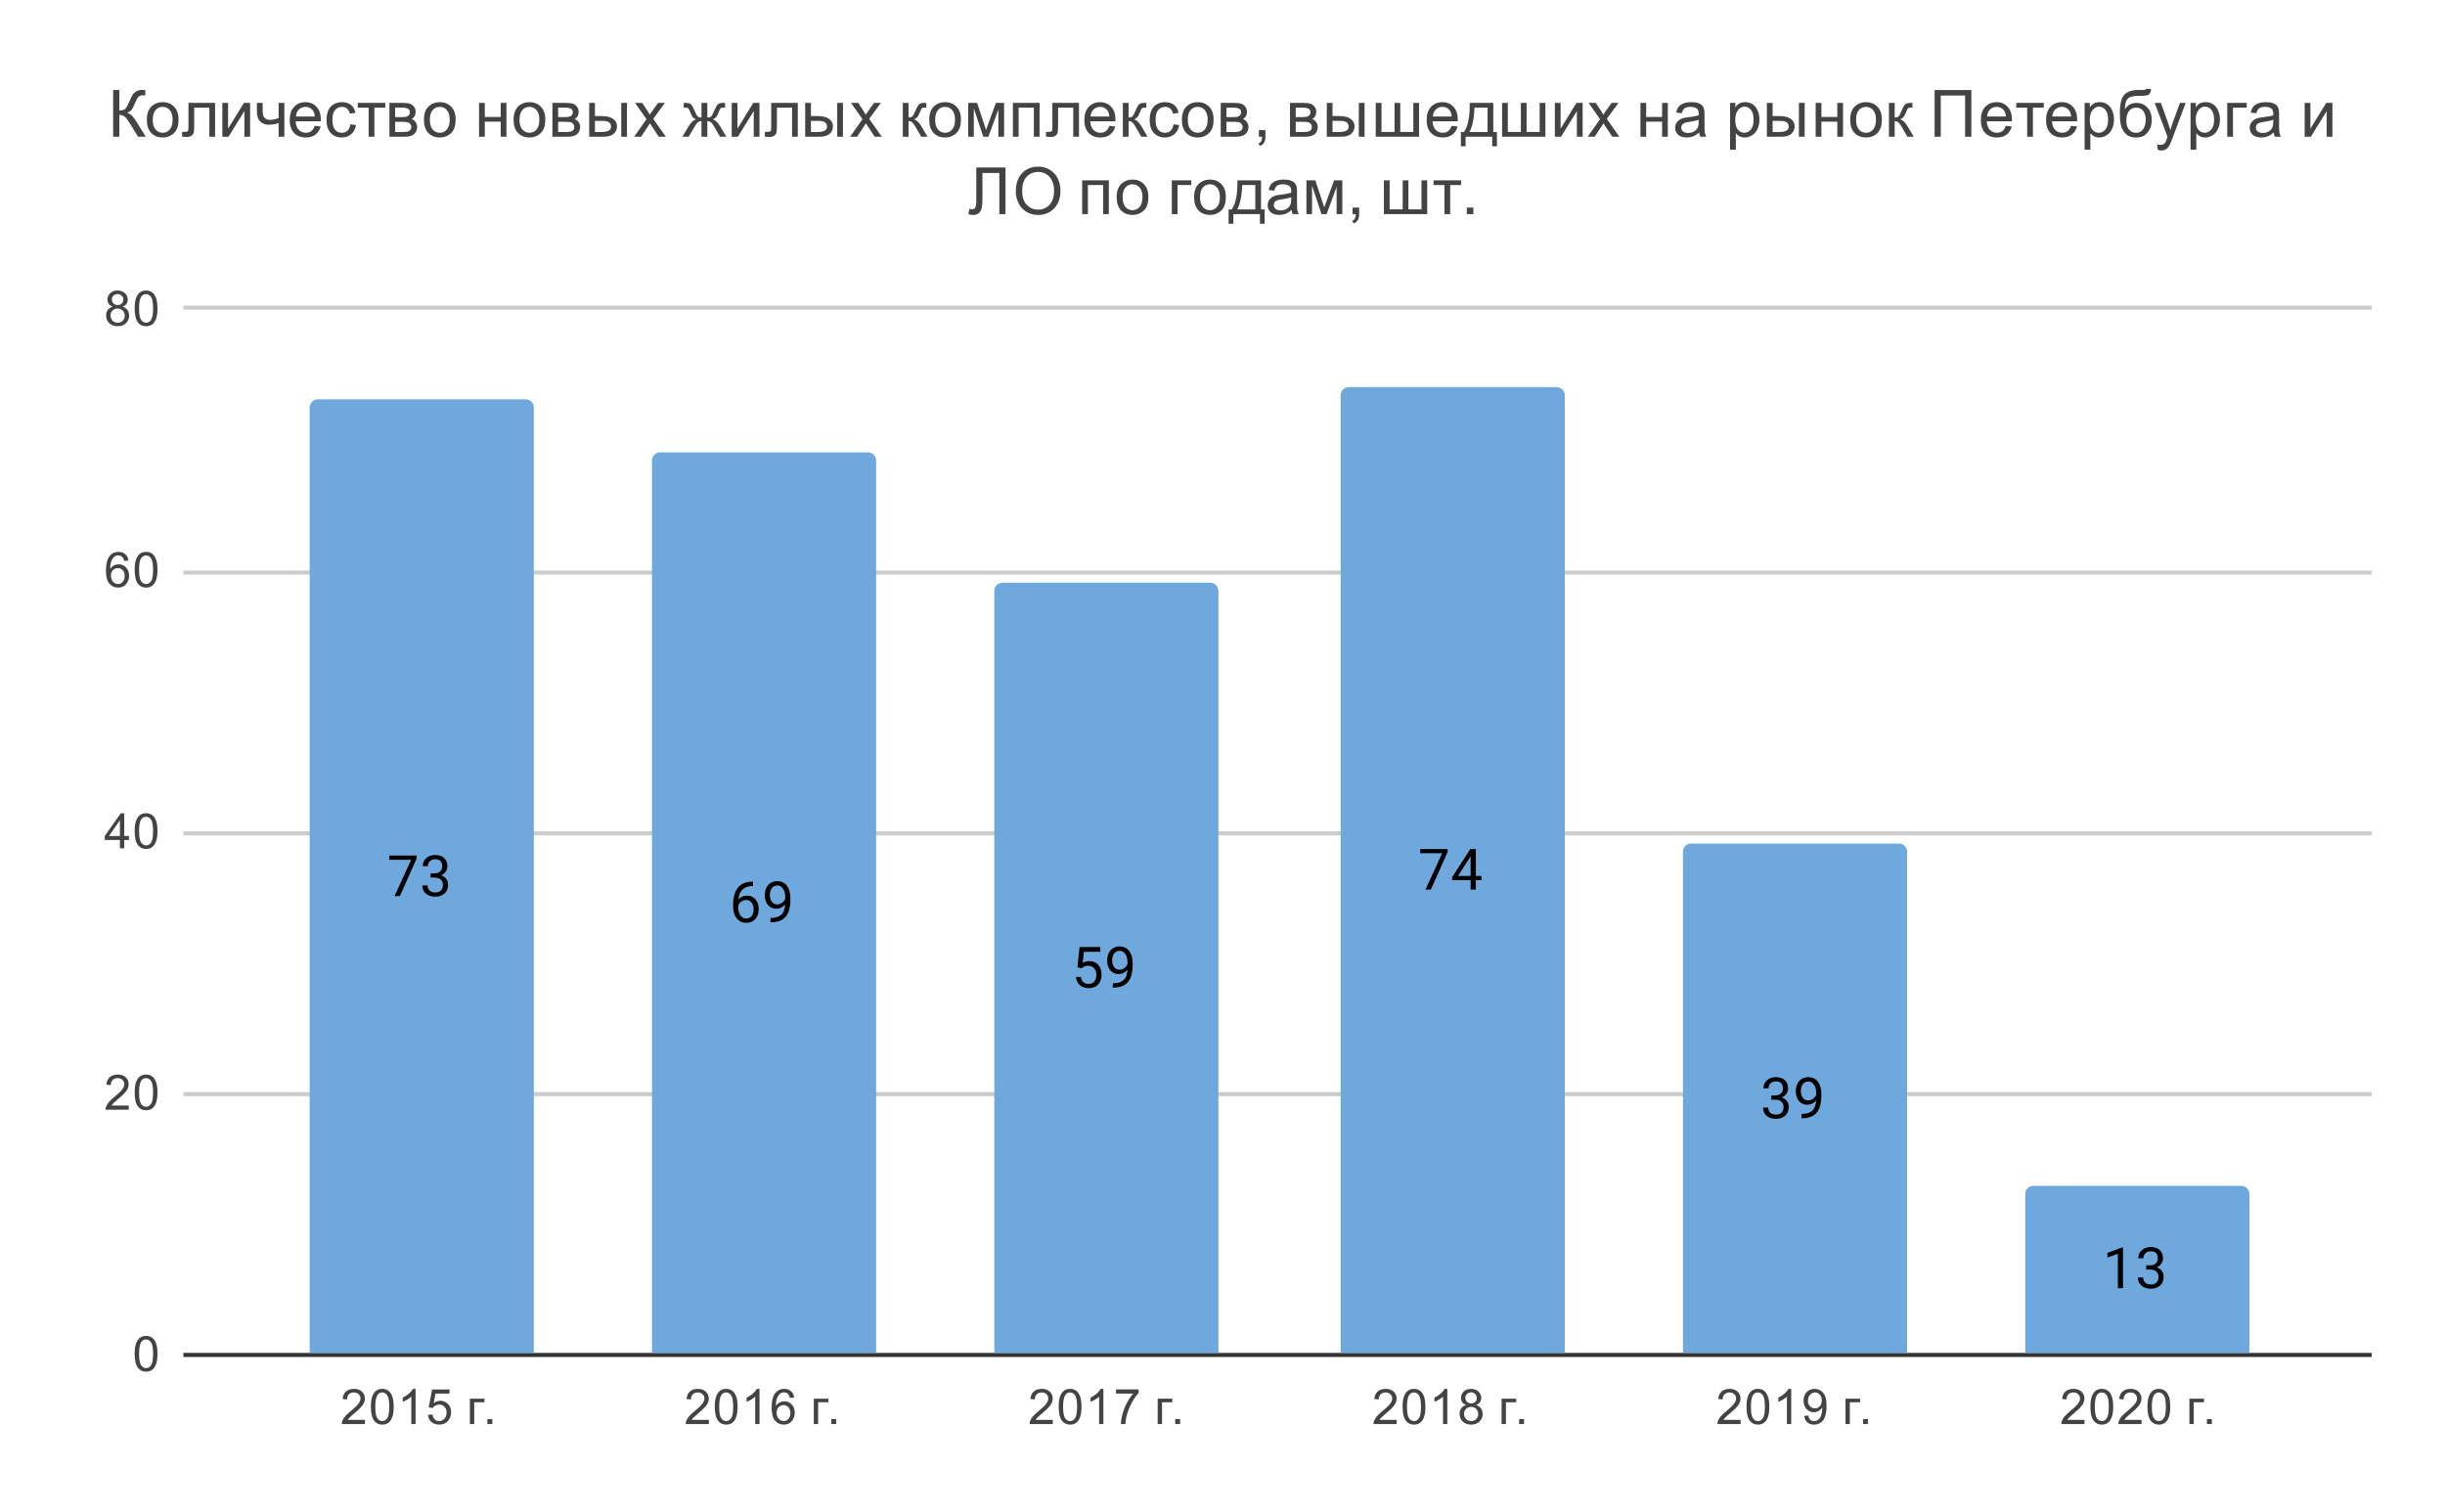 <svg version="1.1" viewBox="0.0 0.0 600.0 371.0" fill="none" stroke="none" stroke-linecap="square" stroke-miterlimit="10" width="600" height="371" xmlns:xlink="http://www.w3.org/1999/xlink" xmlns="http://www.w3.org/2000/svg"><path fill="#ffffff" d="M0 0L600.0 0L600.0 371.0L0 371.0L0 0Z" fill-rule="nonzero"/><path stroke="#333333" stroke-width="1.0" stroke-linecap="butt" d="M45.5 332.5L581.5 332.5" fill-rule="nonzero"/><path stroke="#cccccc" stroke-width="1.0" stroke-linecap="butt" d="M45.5 268.5L581.5 268.5" fill-rule="nonzero"/><path stroke="#cccccc" stroke-width="1.0" stroke-linecap="butt" d="M45.5 204.5L581.5 204.5" fill-rule="nonzero"/><path stroke="#cccccc" stroke-width="1.0" stroke-linecap="butt" d="M45.5 140.5L581.5 140.5" fill-rule="nonzero"/><path stroke="#cccccc" stroke-width="1.0" stroke-linecap="butt" d="M45.5 75.5L581.5 75.5" fill-rule="nonzero"/><clipPath id="id_0"><path d="M45.55 75.917L581.45 75.917L581.45 332.45L45.55 332.45L45.55 75.917Z" clip-rule="nonzero"/></clipPath><path stroke="#000000" stroke-width="0.0" stroke-linecap="butt" stroke-opacity="0.0" clip-path="url(#id_0)" d="M131.0 332.0L76.0 332.0L76.0 100.0C76.0 98.895 76.895 98.0 78.0 98.0L129.0 98.0C130.105 98.0 131.0 98.895 131.0 100.0Z" fill-rule="nonzero"/><path fill="#6fa8dc" clip-path="url(#id_0)" d="M131.0 332.0L76.0 332.0L76.0 100.0C76.0 98.895 76.895 98.0 78.0 98.0L129.0 98.0C130.105 98.0 131.0 98.895 131.0 100.0Z" fill-rule="nonzero"/><path stroke="#000000" stroke-width="0.0" stroke-linecap="butt" stroke-opacity="0.0" clip-path="url(#id_0)" d="M215.0 332.0L160.0 332.0L160.0 113.0C160.0 111.895 160.895 111.0 162.0 111.0L213.0 111.0C214.105 111.0 215.0 111.895 215.0 113.0Z" fill-rule="nonzero"/><path fill="#6fa8dc" clip-path="url(#id_0)" d="M215.0 332.0L160.0 332.0L160.0 113.0C160.0 111.895 160.895 111.0 162.0 111.0L213.0 111.0C214.105 111.0 215.0 111.895 215.0 113.0Z" fill-rule="nonzero"/><path stroke="#000000" stroke-width="0.0" stroke-linecap="butt" stroke-opacity="0.0" clip-path="url(#id_0)" d="M299.0 332.0L244.0 332.0L244.0 145.0C244.0 143.895 244.895 143.0 246.0 143.0L297.0 143.0C298.105 143.0 299.0 143.895 299.0 145.0Z" fill-rule="nonzero"/><path fill="#6fa8dc" clip-path="url(#id_0)" d="M299.0 332.0L244.0 332.0L244.0 145.0C244.0 143.895 244.895 143.0 246.0 143.0L297.0 143.0C298.105 143.0 299.0 143.895 299.0 145.0Z" fill-rule="nonzero"/><path stroke="#000000" stroke-width="0.0" stroke-linecap="butt" stroke-opacity="0.0" clip-path="url(#id_0)" d="M384.0 332.0L329.0 332.0L329.0 97.0C329.0 95.895 329.895 95.0 331.0 95.0L382.0 95.0C383.105 95.0 384.0 95.895 384.0 97.0Z" fill-rule="nonzero"/><path fill="#6fa8dc" clip-path="url(#id_0)" d="M384.0 332.0L329.0 332.0L329.0 97.0C329.0 95.895 329.895 95.0 331.0 95.0L382.0 95.0C383.105 95.0 384.0 95.895 384.0 97.0Z" fill-rule="nonzero"/><path stroke="#000000" stroke-width="0.0" stroke-linecap="butt" stroke-opacity="0.0" clip-path="url(#id_0)" d="M468.0 332.0L413.0 332.0L413.0 209.0C413.0 207.895 413.895 207.0 415.0 207.0L466.0 207.0C467.105 207.0 468.0 207.895 468.0 209.0Z" fill-rule="nonzero"/><path fill="#6fa8dc" clip-path="url(#id_0)" d="M468.0 332.0L413.0 332.0L413.0 209.0C413.0 207.895 413.895 207.0 415.0 207.0L466.0 207.0C467.105 207.0 468.0 207.895 468.0 209.0Z" fill-rule="nonzero"/><path stroke="#000000" stroke-width="0.0" stroke-linecap="butt" stroke-opacity="0.0" clip-path="url(#id_0)" d="M552.0 332.0L497.0 332.0L497.0 293.0C497.0 291.895 497.895 291.0 499.0 291.0L550.0 291.0C551.105 291.0 552.0 291.895 552.0 293.0Z" fill-rule="nonzero"/><path fill="#6fa8dc" clip-path="url(#id_0)" d="M552.0 332.0L497.0 332.0L497.0 293.0C497.0 291.895 497.895 291.0 499.0 291.0L550.0 291.0C551.105 291.0 552.0 291.895 552.0 293.0Z" fill-rule="nonzero"/><path stroke="#6fa8dc" stroke-width="3.0" stroke-linejoin="round" stroke-linecap="round" d="M102.25 210.657L98.125 219.907L96.812 219.907L100.906 210.985L95.531 210.985L95.531 209.954L102.25 209.954L102.25 210.657ZM105.672 214.313L106.609 214.313Q107.516 214.297 108.016 213.844Q108.531 213.391 108.531 212.61Q108.531 210.86 106.797 210.86Q105.969 210.86 105.484 211.329Q105.0 211.797 105.0 212.563L103.734 212.563Q103.734 211.375 104.594 210.594Q105.469 209.813 106.797 209.813Q108.203 209.813 109.0 210.563Q109.797 211.313 109.797 212.625Q109.797 213.282 109.375 213.891Q108.969 214.5 108.234 214.797Q109.062 215.063 109.5 215.672Q109.953 216.266 109.953 217.125Q109.953 218.469 109.078 219.266Q108.203 220.047 106.797 220.047Q105.406 220.047 104.516 219.297Q103.641 218.532 103.641 217.282L104.922 217.282Q104.922 218.063 105.422 218.547Q105.938 219.016 106.797 219.016Q107.719 219.016 108.203 218.532Q108.688 218.047 108.688 217.157Q108.688 216.297 108.156 215.829Q107.625 215.36 106.609 215.344L105.672 215.344L105.672 214.313Z" fill-rule="nonzero"/><path fill="#000000" d="M102.25 210.657L98.125 219.907L96.812 219.907L100.906 210.985L95.531 210.985L95.531 209.954L102.25 209.954L102.25 210.657ZM105.672 214.313L106.609 214.313Q107.516 214.297 108.016 213.844Q108.531 213.391 108.531 212.61Q108.531 210.86 106.797 210.86Q105.969 210.86 105.484 211.329Q105.0 211.797 105.0 212.563L103.734 212.563Q103.734 211.375 104.594 210.594Q105.469 209.813 106.797 209.813Q108.203 209.813 109.0 210.563Q109.797 211.313 109.797 212.625Q109.797 213.282 109.375 213.891Q108.969 214.5 108.234 214.797Q109.062 215.063 109.5 215.672Q109.953 216.266 109.953 217.125Q109.953 218.469 109.078 219.266Q108.203 220.047 106.797 220.047Q105.406 220.047 104.516 219.297Q103.641 218.532 103.641 217.282L104.922 217.282Q104.922 218.063 105.422 218.547Q105.938 219.016 106.797 219.016Q107.719 219.016 108.203 218.532Q108.688 218.047 108.688 217.157Q108.688 216.297 108.156 215.829Q107.625 215.36 106.609 215.344L105.672 215.344L105.672 214.313Z" fill-rule="nonzero"/><path stroke="#6fa8dc" stroke-width="3.0" stroke-linejoin="round" stroke-linecap="round" d="M184.797 216.367L184.797 217.429L184.562 217.429Q183.078 217.461 182.203 218.304Q181.328 219.148 181.188 220.695Q181.984 219.789 183.344 219.789Q184.641 219.789 185.406 220.711Q186.188 221.617 186.188 223.07Q186.188 224.617 185.344 225.539Q184.516 226.461 183.109 226.461Q181.688 226.461 180.797 225.367Q179.906 224.257 179.906 222.539L179.906 222.054Q179.906 219.304 181.078 217.851Q182.25 216.398 184.562 216.367L184.797 216.367ZM183.125 220.851Q182.484 220.851 181.938 221.242Q181.391 221.617 181.172 222.211L181.172 222.679Q181.172 223.914 181.719 224.664Q182.281 225.414 183.109 225.414Q183.969 225.414 184.453 224.789Q184.938 224.148 184.938 223.132Q184.938 222.101 184.438 221.476Q183.953 220.851 183.125 220.851ZM192.672 221.945Q192.281 222.414 191.719 222.711Q191.172 222.992 190.516 222.992Q189.656 222.992 189.016 222.57Q188.375 222.148 188.031 221.382Q187.688 220.601 187.688 219.679Q187.688 218.679 188.062 217.882Q188.438 217.07 189.141 216.648Q189.844 216.226 190.766 216.226Q192.25 216.226 193.094 217.336Q193.953 218.445 193.953 220.351L193.953 220.711Q193.953 223.617 192.797 224.961Q191.656 226.289 189.328 226.32L189.078 226.32L189.078 225.257L189.359 225.257Q190.922 225.226 191.75 224.445Q192.594 223.648 192.672 221.945ZM190.719 221.945Q191.359 221.945 191.891 221.554Q192.438 221.164 192.688 220.586L192.688 220.086Q192.688 218.836 192.141 218.07Q191.594 217.289 190.781 217.289Q189.938 217.289 189.422 217.929Q188.922 218.554 188.922 219.601Q188.922 220.632 189.406 221.289Q189.906 221.945 190.719 221.945Z" fill-rule="nonzero"/><path fill="#000000" d="M184.797 216.367L184.797 217.429L184.562 217.429Q183.078 217.461 182.203 218.304Q181.328 219.148 181.188 220.695Q181.984 219.789 183.344 219.789Q184.641 219.789 185.406 220.711Q186.188 221.617 186.188 223.07Q186.188 224.617 185.344 225.539Q184.516 226.461 183.109 226.461Q181.688 226.461 180.797 225.367Q179.906 224.257 179.906 222.539L179.906 222.054Q179.906 219.304 181.078 217.851Q182.25 216.398 184.562 216.367L184.797 216.367ZM183.125 220.851Q182.484 220.851 181.938 221.242Q181.391 221.617 181.172 222.211L181.172 222.679Q181.172 223.914 181.719 224.664Q182.281 225.414 183.109 225.414Q183.969 225.414 184.453 224.789Q184.938 224.148 184.938 223.132Q184.938 222.101 184.438 221.476Q183.953 220.851 183.125 220.851ZM192.672 221.945Q192.281 222.414 191.719 222.711Q191.172 222.992 190.516 222.992Q189.656 222.992 189.016 222.57Q188.375 222.148 188.031 221.382Q187.688 220.601 187.688 219.679Q187.688 218.679 188.062 217.882Q188.438 217.07 189.141 216.648Q189.844 216.226 190.766 216.226Q192.25 216.226 193.094 217.336Q193.953 218.445 193.953 220.351L193.953 220.711Q193.953 223.617 192.797 224.961Q191.656 226.289 189.328 226.32L189.078 226.32L189.078 225.257L189.359 225.257Q190.922 225.226 191.75 224.445Q192.594 223.648 192.672 221.945ZM190.719 221.945Q191.359 221.945 191.891 221.554Q192.438 221.164 192.688 220.586L192.688 220.086Q192.688 218.836 192.141 218.07Q191.594 217.289 190.781 217.289Q189.938 217.289 189.422 217.929Q188.922 218.554 188.922 219.601Q188.922 220.632 189.406 221.289Q189.906 221.945 190.719 221.945Z" fill-rule="nonzero"/><path stroke="#6fa8dc" stroke-width="3.0" stroke-linejoin="round" stroke-linecap="round" d="M264.406 237.369L264.922 232.4L270.016 232.4L270.016 233.572L265.984 233.572L265.688 236.275Q266.422 235.853 267.344 235.853Q268.703 235.853 269.5 236.76Q270.312 237.65 270.312 239.181Q270.312 240.713 269.469 241.603Q268.641 242.494 267.156 242.494Q265.844 242.494 265.0 241.76Q264.172 241.025 264.047 239.728L265.25 239.728Q265.359 240.588 265.844 241.025Q266.344 241.463 267.156 241.463Q268.031 241.463 268.531 240.869Q269.047 240.26 269.047 239.197Q269.047 238.197 268.5 237.603Q267.953 236.994 267.047 236.994Q266.234 236.994 265.75 237.353L265.422 237.619L264.406 237.369ZM276.672 237.978Q276.281 238.447 275.719 238.744Q275.172 239.025 274.516 239.025Q273.656 239.025 273.016 238.603Q272.375 238.181 272.031 237.416Q271.688 236.635 271.688 235.713Q271.688 234.713 272.062 233.916Q272.438 233.103 273.141 232.681Q273.844 232.26 274.766 232.26Q276.25 232.26 277.094 233.369Q277.953 234.478 277.953 236.385L277.953 236.744Q277.953 239.65 276.797 240.994Q275.656 242.322 273.328 242.353L273.078 242.353L273.078 241.291L273.359 241.291Q274.922 241.26 275.75 240.478Q276.594 239.681 276.672 237.978ZM274.719 237.978Q275.359 237.978 275.891 237.588Q276.438 237.197 276.688 236.619L276.688 236.119Q276.688 234.869 276.141 234.103Q275.594 233.322 274.781 233.322Q273.938 233.322 273.422 233.963Q272.922 234.588 272.922 235.635Q272.922 236.666 273.406 237.322Q273.906 237.978 274.719 237.978Z" fill-rule="nonzero"/><path fill="#000000" d="M264.406 237.369L264.922 232.4L270.016 232.4L270.016 233.572L265.984 233.572L265.688 236.275Q266.422 235.853 267.344 235.853Q268.703 235.853 269.5 236.76Q270.312 237.65 270.312 239.181Q270.312 240.713 269.469 241.603Q268.641 242.494 267.156 242.494Q265.844 242.494 265.0 241.76Q264.172 241.025 264.047 239.728L265.25 239.728Q265.359 240.588 265.844 241.025Q266.344 241.463 267.156 241.463Q268.031 241.463 268.531 240.869Q269.047 240.26 269.047 239.197Q269.047 238.197 268.5 237.603Q267.953 236.994 267.047 236.994Q266.234 236.994 265.75 237.353L265.422 237.619L264.406 237.369ZM276.672 237.978Q276.281 238.447 275.719 238.744Q275.172 239.025 274.516 239.025Q273.656 239.025 273.016 238.603Q272.375 238.181 272.031 237.416Q271.688 236.635 271.688 235.713Q271.688 234.713 272.062 233.916Q272.438 233.103 273.141 232.681Q273.844 232.26 274.766 232.26Q276.25 232.26 277.094 233.369Q277.953 234.478 277.953 236.385L277.953 236.744Q277.953 239.65 276.797 240.994Q275.656 242.322 273.328 242.353L273.078 242.353L273.078 241.291L273.359 241.291Q274.922 241.26 275.75 240.478Q276.594 239.681 276.672 237.978ZM274.719 237.978Q275.359 237.978 275.891 237.588Q276.438 237.197 276.688 236.619L276.688 236.119Q276.688 234.869 276.141 234.103Q275.594 233.322 274.781 233.322Q273.938 233.322 273.422 233.963Q272.922 234.588 272.922 235.635Q272.922 236.666 273.406 237.322Q273.906 237.978 274.719 237.978Z" fill-rule="nonzero"/><path stroke="#6fa8dc" stroke-width="3.0" stroke-linejoin="round" stroke-linecap="round" d="M355.25 209.053L351.125 218.303L349.812 218.303L353.906 209.381L348.531 209.381L348.531 208.35L355.25 208.35L355.25 209.053ZM362.172 214.96L363.547 214.96L363.547 215.991L362.172 215.991L362.172 218.303L360.891 218.303L360.891 215.991L356.359 215.991L356.359 215.241L360.812 208.35L362.172 208.35L362.172 214.96ZM357.797 214.96L360.891 214.96L360.891 210.085L360.75 210.35L357.797 214.96Z" fill-rule="nonzero"/><path fill="#000000" d="M355.25 209.053L351.125 218.303L349.812 218.303L353.906 209.381L348.531 209.381L348.531 208.35L355.25 208.35L355.25 209.053ZM362.172 214.96L363.547 214.96L363.547 215.991L362.172 215.991L362.172 218.303L360.891 218.303L360.891 215.991L356.359 215.991L356.359 215.241L360.812 208.35L362.172 208.35L362.172 214.96ZM357.797 214.96L360.891 214.96L360.891 210.085L360.75 210.35L357.797 214.96Z" fill-rule="nonzero"/><path stroke="#6fa8dc" stroke-width="3.0" stroke-linejoin="round" stroke-linecap="round" d="M434.672 268.826L435.609 268.826Q436.516 268.811 437.016 268.358Q437.531 267.904 437.531 267.123Q437.531 265.373 435.797 265.373Q434.969 265.373 434.484 265.842Q434.0 266.311 434.0 267.076L432.734 267.076Q432.734 265.889 433.594 265.108Q434.469 264.326 435.797 264.326Q437.203 264.326 438.0 265.076Q438.797 265.826 438.797 267.139Q438.797 267.795 438.375 268.404Q437.969 269.014 437.234 269.311Q438.062 269.576 438.5 270.186Q438.953 270.779 438.953 271.639Q438.953 272.983 438.078 273.779Q437.203 274.561 435.797 274.561Q434.406 274.561 433.516 273.811Q432.641 273.045 432.641 271.795L433.922 271.795Q433.922 272.576 434.422 273.061Q434.938 273.529 435.797 273.529Q436.719 273.529 437.203 273.045Q437.688 272.561 437.688 271.67Q437.688 270.811 437.156 270.342Q436.625 269.873 435.609 269.858L434.672 269.858L434.672 268.826ZM445.672 270.045Q445.281 270.514 444.719 270.811Q444.172 271.092 443.516 271.092Q442.656 271.092 442.016 270.67Q441.375 270.248 441.031 269.483Q440.688 268.701 440.688 267.779Q440.688 266.779 441.062 265.983Q441.438 265.17 442.141 264.748Q442.844 264.326 443.766 264.326Q445.25 264.326 446.094 265.436Q446.953 266.545 446.953 268.451L446.953 268.811Q446.953 271.717 445.797 273.061Q444.656 274.389 442.328 274.42L442.078 274.42L442.078 273.358L442.359 273.358Q443.922 273.326 444.75 272.545Q445.594 271.748 445.672 270.045ZM443.719 270.045Q444.359 270.045 444.891 269.654Q445.438 269.264 445.688 268.686L445.688 268.186Q445.688 266.936 445.141 266.17Q444.594 265.389 443.781 265.389Q442.938 265.389 442.422 266.029Q441.922 266.654 441.922 267.701Q441.922 268.733 442.406 269.389Q442.906 270.045 443.719 270.045Z" fill-rule="nonzero"/><path fill="#000000" d="M434.672 268.826L435.609 268.826Q436.516 268.811 437.016 268.358Q437.531 267.904 437.531 267.123Q437.531 265.373 435.797 265.373Q434.969 265.373 434.484 265.842Q434.0 266.311 434.0 267.076L432.734 267.076Q432.734 265.889 433.594 265.108Q434.469 264.326 435.797 264.326Q437.203 264.326 438.0 265.076Q438.797 265.826 438.797 267.139Q438.797 267.795 438.375 268.404Q437.969 269.014 437.234 269.311Q438.062 269.576 438.5 270.186Q438.953 270.779 438.953 271.639Q438.953 272.983 438.078 273.779Q437.203 274.561 435.797 274.561Q434.406 274.561 433.516 273.811Q432.641 273.045 432.641 271.795L433.922 271.795Q433.922 272.576 434.422 273.061Q434.938 273.529 435.797 273.529Q436.719 273.529 437.203 273.045Q437.688 272.561 437.688 271.67Q437.688 270.811 437.156 270.342Q436.625 269.873 435.609 269.858L434.672 269.858L434.672 268.826ZM445.672 270.045Q445.281 270.514 444.719 270.811Q444.172 271.092 443.516 271.092Q442.656 271.092 442.016 270.67Q441.375 270.248 441.031 269.483Q440.688 268.701 440.688 267.779Q440.688 266.779 441.062 265.983Q441.438 265.17 442.141 264.748Q442.844 264.326 443.766 264.326Q445.25 264.326 446.094 265.436Q446.953 266.545 446.953 268.451L446.953 268.811Q446.953 271.717 445.797 273.061Q444.656 274.389 442.328 274.42L442.078 274.42L442.078 273.358L442.359 273.358Q443.922 273.326 444.75 272.545Q445.594 271.748 445.672 270.045ZM443.719 270.045Q444.359 270.045 444.891 269.654Q445.438 269.264 445.688 268.686L445.688 268.186Q445.688 266.936 445.141 266.17Q444.594 265.389 443.781 265.389Q442.938 265.389 442.422 266.029Q441.922 266.654 441.922 267.701Q441.922 268.733 442.406 269.389Q442.906 270.045 443.719 270.045Z" fill-rule="nonzero"/><path stroke="#6fa8dc" stroke-width="3.0" stroke-linejoin="round" stroke-linecap="round" d="M520.984 316.107L519.719 316.107L519.719 307.685L517.156 308.607L517.156 307.466L520.781 306.107L520.984 306.107L520.984 316.107ZM526.672 310.513L527.609 310.513Q528.516 310.497 529.016 310.044Q529.531 309.591 529.531 308.81Q529.531 307.06 527.797 307.06Q526.969 307.06 526.484 307.529Q526.0 307.997 526.0 308.763L524.734 308.763Q524.734 307.575 525.594 306.794Q526.469 306.013 527.797 306.013Q529.203 306.013 530.0 306.763Q530.797 307.513 530.797 308.825Q530.797 309.482 530.375 310.091Q529.969 310.7 529.234 310.997Q530.062 311.263 530.5 311.872Q530.953 312.466 530.953 313.325Q530.953 314.669 530.078 315.466Q529.203 316.247 527.797 316.247Q526.406 316.247 525.516 315.497Q524.641 314.732 524.641 313.482L525.922 313.482Q525.922 314.263 526.422 314.747Q526.938 315.216 527.797 315.216Q528.719 315.216 529.203 314.732Q529.688 314.247 529.688 313.357Q529.688 312.497 529.156 312.029Q528.625 311.56 527.609 311.544L526.672 311.544L526.672 310.513Z" fill-rule="nonzero"/><path fill="#000000" d="M520.984 316.107L519.719 316.107L519.719 307.685L517.156 308.607L517.156 307.466L520.781 306.107L520.984 306.107L520.984 316.107ZM526.672 310.513L527.609 310.513Q528.516 310.497 529.016 310.044Q529.531 309.591 529.531 308.81Q529.531 307.06 527.797 307.06Q526.969 307.06 526.484 307.529Q526.0 307.997 526.0 308.763L524.734 308.763Q524.734 307.575 525.594 306.794Q526.469 306.013 527.797 306.013Q529.203 306.013 530.0 306.763Q530.797 307.513 530.797 308.825Q530.797 309.482 530.375 310.091Q529.969 310.7 529.234 310.997Q530.062 311.263 530.5 311.872Q530.953 312.466 530.953 313.325Q530.953 314.669 530.078 315.466Q529.203 316.247 527.797 316.247Q526.406 316.247 525.516 315.497Q524.641 314.732 524.641 313.482L525.922 313.482Q525.922 314.263 526.422 314.747Q526.938 315.216 527.797 315.216Q528.719 315.216 529.203 314.732Q529.688 314.247 529.688 313.357Q529.688 312.497 529.156 312.029Q528.625 311.56 527.609 311.544L526.672 311.544L526.672 310.513Z" fill-rule="nonzero"/><path fill="#434343" d="M33.05 332.216Q33.05 330.684 33.362 329.762Q33.675 328.825 34.284 328.325Q34.909 327.825 35.847 327.825Q36.534 327.825 37.05 328.106Q37.581 328.387 37.925 328.919Q38.269 329.434 38.456 330.184Q38.644 330.934 38.644 332.216Q38.644 333.731 38.331 334.653Q38.034 335.575 37.409 336.091Q36.8 336.591 35.847 336.591Q34.612 336.591 33.894 335.7Q33.05 334.637 33.05 332.216ZM34.128 332.216Q34.128 334.325 34.628 335.028Q35.128 335.731 35.847 335.731Q36.581 335.731 37.066 335.028Q37.566 334.325 37.566 332.216Q37.566 330.091 37.066 329.403Q36.581 328.7 35.831 328.7Q35.112 328.7 34.675 329.309Q34.128 330.091 34.128 332.216Z" fill-rule="nonzero"/><path fill="#434343" d="M31.597 271.301L31.597 272.317L25.909 272.317Q25.909 271.942 26.034 271.582Q26.253 271.004 26.722 270.442Q27.206 269.879 28.113 269.145Q29.519 267.989 30.003 267.317Q30.503 266.645 30.503 266.051Q30.503 265.426 30.05 265.004Q29.597 264.567 28.878 264.567Q28.113 264.567 27.659 265.02Q27.206 265.473 27.191 266.285L26.113 266.176Q26.222 264.957 26.941 264.332Q27.675 263.692 28.909 263.692Q30.144 263.692 30.863 264.379Q31.581 265.067 31.581 266.082Q31.581 266.598 31.363 267.098Q31.159 267.582 30.659 268.145Q30.175 268.692 29.05 269.645Q28.097 270.442 27.816 270.739Q27.55 271.02 27.378 271.301L31.597 271.301ZM33.05 268.082Q33.05 266.551 33.362 265.629Q33.675 264.692 34.284 264.192Q34.909 263.692 35.847 263.692Q36.534 263.692 37.05 263.973Q37.581 264.254 37.925 264.785Q38.269 265.301 38.456 266.051Q38.644 266.801 38.644 268.082Q38.644 269.598 38.331 270.52Q38.034 271.442 37.409 271.957Q36.8 272.457 35.847 272.457Q34.612 272.457 33.894 271.567Q33.05 270.504 33.05 268.082ZM34.128 268.082Q34.128 270.192 34.628 270.895Q35.128 271.598 35.847 271.598Q36.581 271.598 37.066 270.895Q37.566 270.192 37.566 268.082Q37.566 265.957 37.066 265.27Q36.581 264.567 35.831 264.567Q35.112 264.567 34.675 265.176Q34.128 265.957 34.128 268.082Z" fill-rule="nonzero"/><path fill="#434343" d="M29.425 208.183L29.425 206.121L25.706 206.121L25.706 205.152L29.628 199.59L30.488 199.59L30.488 205.152L31.644 205.152L31.644 206.121L30.488 206.121L30.488 208.183L29.425 208.183ZM29.425 205.152L29.425 201.293L26.738 205.152L29.425 205.152ZM33.05 203.949Q33.05 202.418 33.362 201.496Q33.675 200.558 34.284 200.058Q34.909 199.558 35.847 199.558Q36.534 199.558 37.05 199.84Q37.581 200.121 37.925 200.652Q38.269 201.168 38.456 201.918Q38.644 202.668 38.644 203.949Q38.644 205.465 38.331 206.386Q38.034 207.308 37.409 207.824Q36.8 208.324 35.847 208.324Q34.612 208.324 33.894 207.433Q33.05 206.371 33.05 203.949ZM34.128 203.949Q34.128 206.058 34.628 206.761Q35.128 207.465 35.847 207.465Q36.581 207.465 37.066 206.761Q37.566 206.058 37.566 203.949Q37.566 201.824 37.066 201.136Q36.581 200.433 35.831 200.433Q35.112 200.433 34.675 201.043Q34.128 201.824 34.128 203.949Z" fill-rule="nonzero"/><path fill="#434343" d="M31.519 137.566L30.472 137.644Q30.331 137.019 30.081 136.738Q29.644 136.284 29.019 136.284Q28.519 136.284 28.128 136.566Q27.644 136.941 27.347 137.644Q27.066 138.331 27.05 139.613Q27.425 139.034 27.972 138.753Q28.534 138.472 29.144 138.472Q30.191 138.472 30.925 139.253Q31.675 140.034 31.675 141.253Q31.675 142.066 31.316 142.769Q30.972 143.456 30.363 143.831Q29.753 144.191 28.988 144.191Q27.659 144.191 26.831 143.222Q26.003 142.253 26.003 140.034Q26.003 137.534 26.925 136.409Q27.722 135.425 29.081 135.425Q30.097 135.425 30.738 136.003Q31.394 136.566 31.519 137.566ZM27.222 141.269Q27.222 141.816 27.441 142.316Q27.675 142.8 28.081 143.066Q28.503 143.331 28.972 143.331Q29.628 143.331 30.113 142.8Q30.597 142.253 30.597 141.331Q30.597 140.441 30.113 139.925Q29.644 139.409 28.925 139.409Q28.206 139.409 27.706 139.925Q27.222 140.441 27.222 141.269ZM33.05 139.816Q33.05 138.284 33.362 137.363Q33.675 136.425 34.284 135.925Q34.909 135.425 35.847 135.425Q36.534 135.425 37.05 135.706Q37.581 135.988 37.925 136.519Q38.269 137.034 38.456 137.784Q38.644 138.534 38.644 139.816Q38.644 141.331 38.331 142.253Q38.034 143.175 37.409 143.691Q36.8 144.191 35.847 144.191Q34.612 144.191 33.894 143.3Q33.05 142.238 33.05 139.816ZM34.128 139.816Q34.128 141.925 34.628 142.628Q35.128 143.331 35.847 143.331Q36.581 143.331 37.066 142.628Q37.566 141.925 37.566 139.816Q37.566 137.691 37.066 137.003Q36.581 136.3 35.831 136.3Q35.112 136.3 34.675 136.909Q34.128 137.691 34.128 139.816Z" fill-rule="nonzero"/><path fill="#434343" d="M27.675 75.26Q27.019 75.01 26.691 74.573Q26.378 74.12 26.378 73.51Q26.378 72.573 27.05 71.932Q27.738 71.292 28.847 71.292Q29.972 71.292 30.659 71.948Q31.347 72.604 31.347 73.542Q31.347 74.135 31.034 74.573Q30.722 75.01 30.081 75.26Q30.878 75.51 31.284 76.089Q31.691 76.667 31.691 77.464Q31.691 78.557 30.909 79.307Q30.144 80.057 28.863 80.057Q27.597 80.057 26.816 79.307Q26.034 78.557 26.034 77.432Q26.034 76.589 26.456 76.026Q26.894 75.464 27.675 75.26ZM27.456 73.464Q27.456 74.073 27.847 74.464Q28.253 74.854 28.878 74.854Q29.488 74.854 29.878 74.479Q30.269 74.089 30.269 73.526Q30.269 72.948 29.863 72.557Q29.456 72.151 28.863 72.151Q28.253 72.151 27.847 72.542Q27.456 72.932 27.456 73.464ZM27.128 77.432Q27.128 77.885 27.331 78.307Q27.55 78.729 27.972 78.964Q28.394 79.198 28.878 79.198Q29.628 79.198 30.113 78.714Q30.613 78.229 30.613 77.479Q30.613 76.714 30.113 76.214Q29.613 75.714 28.847 75.714Q28.097 75.714 27.613 76.214Q27.128 76.698 27.128 77.432ZM33.05 75.682Q33.05 74.151 33.362 73.229Q33.675 72.292 34.284 71.792Q34.909 71.292 35.847 71.292Q36.534 71.292 37.05 71.573Q37.581 71.854 37.925 72.385Q38.269 72.901 38.456 73.651Q38.644 74.401 38.644 75.682Q38.644 77.198 38.331 78.12Q38.034 79.042 37.409 79.557Q36.8 80.057 35.847 80.057Q34.612 80.057 33.894 79.167Q33.05 78.104 33.05 75.682ZM34.128 75.682Q34.128 77.792 34.628 78.495Q35.128 79.198 35.847 79.198Q36.581 79.198 37.066 78.495Q37.566 77.792 37.566 75.682Q37.566 73.557 37.066 72.87Q36.581 72.167 35.831 72.167Q35.112 72.167 34.675 72.776Q34.128 73.557 34.128 75.682Z" fill-rule="nonzero"/><path fill="#434343" d="M89.563 348.434L89.563 349.45L83.875 349.45Q83.875 349.075 84 348.716Q84.219 348.137 84.688 347.575Q85.172 347.012 86.078 346.278Q87.484 345.122 87.969 344.45Q88.469 343.778 88.469 343.184Q88.469 342.559 88.016 342.137Q87.563 341.7 86.844 341.7Q86.078 341.7 85.625 342.153Q85.172 342.606 85.156 343.419L84.078 343.309Q84.188 342.091 84.906 341.466Q85.641 340.825 86.875 340.825Q88.109 340.825 88.828 341.512Q89.547 342.2 89.547 343.216Q89.547 343.731 89.328 344.231Q89.125 344.716 88.625 345.278Q88.141 345.825 87.016 346.778Q86.063 347.575 85.781 347.872Q85.516 348.153 85.344 348.434L89.563 348.434ZM91.016 345.216Q91.016 343.684 91.328 342.762Q91.641 341.825 92.25 341.325Q92.875 340.825 93.813 340.825Q94.5 340.825 95.016 341.106Q95.547 341.387 95.891 341.919Q96.234 342.434 96.422 343.184Q96.609 343.934 96.609 345.216Q96.609 346.731 96.297 347.653Q96 348.575 95.375 349.091Q94.766 349.591 93.813 349.591Q92.578 349.591 91.859 348.7Q91.016 347.637 91.016 345.216ZM92.094 345.216Q92.094 347.325 92.594 348.028Q93.094 348.731 93.813 348.731Q94.547 348.731 95.031 348.028Q95.531 347.325 95.531 345.216Q95.531 343.091 95.031 342.403Q94.547 341.7 93.797 341.7Q93.078 341.7 92.641 342.309Q92.094 343.091 92.094 345.216ZM101.984 349.45L100.938 349.45L100.938 342.731Q100.547 343.091 99.922 343.466Q99.313 343.825 98.828 343.997L98.828 342.981Q99.703 342.559 100.359 341.981Q101.031 341.387 101.313 340.825L101.984 340.825L101.984 349.45ZM105.016 347.2L106.125 347.106Q106.25 347.919 106.688 348.325Q107.141 348.731 107.781 348.731Q108.531 348.731 109.063 348.153Q109.594 347.575 109.594 346.637Q109.594 345.731 109.078 345.216Q108.578 344.684 107.75 344.684Q107.25 344.684 106.828 344.919Q106.422 345.153 106.188 345.512L105.203 345.387L106.031 340.981L110.313 340.981L110.313 341.981L106.875 341.981L106.422 344.294Q107.188 343.747 108.031 343.747Q109.156 343.747 109.922 344.528Q110.703 345.309 110.703 346.544Q110.703 347.7 110.031 348.559Q109.203 349.591 107.781 349.591Q106.609 349.591 105.859 348.934Q105.125 348.278 105.016 347.2ZM115.313 343.231L118.891 343.231L118.891 344.106L116.375 344.106L116.375 349.45L115.313 349.45L115.313 343.231ZM119.609 349.45L119.609 348.247L120.813 348.247L120.813 349.45L119.609 349.45Z" fill-rule="nonzero"/><path fill="#434343" d="M173.956 348.434L173.956 349.45L168.269 349.45Q168.269 349.075 168.394 348.716Q168.613 348.137 169.081 347.575Q169.566 347.012 170.472 346.278Q171.878 345.122 172.363 344.45Q172.863 343.778 172.863 343.184Q172.863 342.559 172.409 342.137Q171.956 341.7 171.238 341.7Q170.472 341.7 170.019 342.153Q169.566 342.606 169.55 343.419L168.472 343.309Q168.581 342.091 169.3 341.466Q170.034 340.825 171.269 340.825Q172.503 340.825 173.222 341.512Q173.941 342.2 173.941 343.216Q173.941 343.731 173.722 344.231Q173.519 344.716 173.019 345.278Q172.534 345.825 171.409 346.778Q170.456 347.575 170.175 347.872Q169.909 348.153 169.738 348.434L173.956 348.434ZM175.409 345.216Q175.409 343.684 175.722 342.762Q176.034 341.825 176.644 341.325Q177.269 340.825 178.206 340.825Q178.894 340.825 179.409 341.106Q179.941 341.387 180.284 341.919Q180.628 342.434 180.816 343.184Q181.003 343.934 181.003 345.216Q181.003 346.731 180.691 347.653Q180.394 348.575 179.769 349.091Q179.159 349.591 178.206 349.591Q176.972 349.591 176.253 348.7Q175.409 347.637 175.409 345.216ZM176.488 345.216Q176.488 347.325 176.988 348.028Q177.488 348.731 178.206 348.731Q178.941 348.731 179.425 348.028Q179.925 347.325 179.925 345.216Q179.925 343.091 179.425 342.403Q178.941 341.7 178.191 341.7Q177.472 341.7 177.034 342.309Q176.488 343.091 176.488 345.216ZM186.378 349.45L185.331 349.45L185.331 342.731Q184.941 343.091 184.316 343.466Q183.706 343.825 183.222 343.997L183.222 342.981Q184.097 342.559 184.753 341.981Q185.425 341.387 185.706 340.825L186.378 340.825L186.378 349.45ZM194.878 342.966L193.831 343.044Q193.691 342.419 193.441 342.137Q193.003 341.684 192.378 341.684Q191.878 341.684 191.488 341.966Q191.003 342.341 190.706 343.044Q190.425 343.731 190.409 345.012Q190.784 344.434 191.331 344.153Q191.894 343.872 192.503 343.872Q193.55 343.872 194.284 344.653Q195.034 345.434 195.034 346.653Q195.034 347.466 194.675 348.169Q194.331 348.856 193.722 349.231Q193.113 349.591 192.347 349.591Q191.019 349.591 190.191 348.622Q189.363 347.653 189.363 345.434Q189.363 342.934 190.284 341.809Q191.081 340.825 192.441 340.825Q193.456 340.825 194.097 341.403Q194.753 341.966 194.878 342.966ZM190.581 346.669Q190.581 347.216 190.8 347.716Q191.034 348.2 191.441 348.466Q191.863 348.731 192.331 348.731Q192.988 348.731 193.472 348.2Q193.956 347.653 193.956 346.731Q193.956 345.841 193.472 345.325Q193.003 344.809 192.284 344.809Q191.566 344.809 191.066 345.325Q190.581 345.841 190.581 346.669ZM199.706 343.231L203.284 343.231L203.284 344.106L200.769 344.106L200.769 349.45L199.706 349.45L199.706 343.231ZM204.003 349.45L204.003 348.247L205.206 348.247L205.206 349.45L204.003 349.45Z" fill-rule="nonzero"/><path fill="#434343" d="M258.35 348.434L258.35 349.45L252.663 349.45Q252.663 349.075 252.788 348.716Q253.006 348.137 253.475 347.575Q253.959 347.012 254.866 346.278Q256.272 345.122 256.756 344.45Q257.256 343.778 257.256 343.184Q257.256 342.559 256.803 342.137Q256.35 341.7 255.631 341.7Q254.866 341.7 254.413 342.153Q253.959 342.606 253.944 343.419L252.866 343.309Q252.975 342.091 253.694 341.466Q254.428 340.825 255.663 340.825Q256.897 340.825 257.616 341.512Q258.334 342.2 258.334 343.216Q258.334 343.731 258.116 344.231Q257.913 344.716 257.413 345.278Q256.928 345.825 255.803 346.778Q254.85 347.575 254.569 347.872Q254.303 348.153 254.131 348.434L258.35 348.434ZM259.803 345.216Q259.803 343.684 260.116 342.762Q260.428 341.825 261.038 341.325Q261.663 340.825 262.6 340.825Q263.288 340.825 263.803 341.106Q264.334 341.387 264.678 341.919Q265.022 342.434 265.209 343.184Q265.397 343.934 265.397 345.216Q265.397 346.731 265.084 347.653Q264.788 348.575 264.163 349.091Q263.553 349.591 262.6 349.591Q261.366 349.591 260.647 348.7Q259.803 347.637 259.803 345.216ZM260.881 345.216Q260.881 347.325 261.381 348.028Q261.881 348.731 262.6 348.731Q263.334 348.731 263.819 348.028Q264.319 347.325 264.319 345.216Q264.319 343.091 263.819 342.403Q263.334 341.7 262.584 341.7Q261.866 341.7 261.428 342.309Q260.881 343.091 260.881 345.216ZM270.772 349.45L269.725 349.45L269.725 342.731Q269.334 343.091 268.709 343.466Q268.1 343.825 267.616 343.997L267.616 342.981Q268.491 342.559 269.147 341.981Q269.819 341.387 270.1 340.825L270.772 340.825L270.772 349.45ZM273.866 341.981L273.866 340.966L279.428 340.966L279.428 341.794Q278.616 342.669 277.803 344.122Q277.006 345.559 276.569 347.091Q276.241 348.169 276.163 349.45L275.069 349.45Q275.084 348.434 275.459 346.997Q275.85 345.559 276.553 344.231Q277.272 342.903 278.084 341.981L273.866 341.981ZM284.1 343.231L287.678 343.231L287.678 344.106L285.163 344.106L285.163 349.45L284.1 349.45L284.1 343.231ZM288.397 349.45L288.397 348.247L289.6 348.247L289.6 349.45L288.397 349.45Z" fill-rule="nonzero"/><path fill="#434343" d="M342.744 348.434L342.744 349.45L337.056 349.45Q337.056 349.075 337.181 348.716Q337.4 348.137 337.869 347.575Q338.353 347.012 339.259 346.278Q340.666 345.122 341.15 344.45Q341.65 343.778 341.65 343.184Q341.65 342.559 341.197 342.137Q340.744 341.7 340.025 341.7Q339.259 341.7 338.806 342.153Q338.353 342.606 338.337 343.419L337.259 343.309Q337.369 342.091 338.087 341.466Q338.822 340.825 340.056 340.825Q341.291 340.825 342.009 341.512Q342.728 342.2 342.728 343.216Q342.728 343.731 342.509 344.231Q342.306 344.716 341.806 345.278Q341.322 345.825 340.197 346.778Q339.244 347.575 338.962 347.872Q338.697 348.153 338.525 348.434L342.744 348.434ZM344.197 345.216Q344.197 343.684 344.509 342.762Q344.822 341.825 345.431 341.325Q346.056 340.825 346.994 340.825Q347.681 340.825 348.197 341.106Q348.728 341.387 349.072 341.919Q349.416 342.434 349.603 343.184Q349.791 343.934 349.791 345.216Q349.791 346.731 349.478 347.653Q349.181 348.575 348.556 349.091Q347.947 349.591 346.994 349.591Q345.759 349.591 345.041 348.7Q344.197 347.637 344.197 345.216ZM345.275 345.216Q345.275 347.325 345.775 348.028Q346.275 348.731 346.994 348.731Q347.728 348.731 348.212 348.028Q348.712 347.325 348.712 345.216Q348.712 343.091 348.212 342.403Q347.728 341.7 346.978 341.7Q346.259 341.7 345.822 342.309Q345.275 343.091 345.275 345.216ZM355.166 349.45L354.119 349.45L354.119 342.731Q353.728 343.091 353.103 343.466Q352.494 343.825 352.009 343.997L352.009 342.981Q352.884 342.559 353.541 341.981Q354.212 341.387 354.494 340.825L355.166 340.825L355.166 349.45ZM359.822 344.794Q359.166 344.544 358.837 344.106Q358.525 343.653 358.525 343.044Q358.525 342.106 359.197 341.466Q359.884 340.825 360.994 340.825Q362.119 340.825 362.806 341.481Q363.494 342.137 363.494 343.075Q363.494 343.669 363.181 344.106Q362.869 344.544 362.228 344.794Q363.025 345.044 363.431 345.622Q363.837 346.2 363.837 346.997Q363.837 348.091 363.056 348.841Q362.291 349.591 361.009 349.591Q359.744 349.591 358.962 348.841Q358.181 348.091 358.181 346.966Q358.181 346.122 358.603 345.559Q359.041 344.997 359.822 344.794ZM359.603 342.997Q359.603 343.606 359.994 343.997Q360.4 344.387 361.025 344.387Q361.634 344.387 362.025 344.012Q362.416 343.622 362.416 343.059Q362.416 342.481 362.009 342.091Q361.603 341.684 361.009 341.684Q360.4 341.684 359.994 342.075Q359.603 342.466 359.603 342.997ZM359.275 346.966Q359.275 347.419 359.478 347.841Q359.697 348.262 360.119 348.497Q360.541 348.731 361.025 348.731Q361.775 348.731 362.259 348.247Q362.759 347.762 362.759 347.012Q362.759 346.247 362.259 345.747Q361.759 345.247 360.994 345.247Q360.244 345.247 359.759 345.747Q359.275 346.231 359.275 346.966ZM368.494 343.231L372.072 343.231L372.072 344.106L369.556 344.106L369.556 349.45L368.494 349.45L368.494 343.231ZM372.791 349.45L372.791 348.247L373.994 348.247L373.994 349.45L372.791 349.45Z" fill-rule="nonzero"/><path fill="#434343" d="M427.137 348.434L427.137 349.45L421.45 349.45Q421.45 349.075 421.575 348.716Q421.794 348.137 422.262 347.575Q422.747 347.012 423.653 346.278Q425.059 345.122 425.544 344.45Q426.044 343.778 426.044 343.184Q426.044 342.559 425.591 342.137Q425.137 341.7 424.419 341.7Q423.653 341.7 423.2 342.153Q422.747 342.606 422.731 343.419L421.653 343.309Q421.762 342.091 422.481 341.466Q423.216 340.825 424.45 340.825Q425.684 340.825 426.403 341.512Q427.122 342.2 427.122 343.216Q427.122 343.731 426.903 344.231Q426.7 344.716 426.2 345.278Q425.716 345.825 424.591 346.778Q423.637 347.575 423.356 347.872Q423.091 348.153 422.919 348.434L427.137 348.434ZM428.591 345.216Q428.591 343.684 428.903 342.762Q429.216 341.825 429.825 341.325Q430.45 340.825 431.387 340.825Q432.075 340.825 432.591 341.106Q433.122 341.387 433.466 341.919Q433.809 342.434 433.997 343.184Q434.184 343.934 434.184 345.216Q434.184 346.731 433.872 347.653Q433.575 348.575 432.95 349.091Q432.341 349.591 431.387 349.591Q430.153 349.591 429.434 348.7Q428.591 347.637 428.591 345.216ZM429.669 345.216Q429.669 347.325 430.169 348.028Q430.669 348.731 431.387 348.731Q432.122 348.731 432.606 348.028Q433.106 347.325 433.106 345.216Q433.106 343.091 432.606 342.403Q432.122 341.7 431.372 341.7Q430.653 341.7 430.216 342.309Q429.669 343.091 429.669 345.216ZM439.559 349.45L438.512 349.45L438.512 342.731Q438.122 343.091 437.497 343.466Q436.887 343.825 436.403 343.997L436.403 342.981Q437.278 342.559 437.934 341.981Q438.606 341.387 438.887 340.825L439.559 340.825L439.559 349.45ZM442.747 347.466L443.762 347.372Q443.887 348.091 444.247 348.419Q444.622 348.731 445.184 348.731Q445.669 348.731 446.028 348.512Q446.403 348.278 446.637 347.919Q446.872 347.544 447.028 346.919Q447.184 346.278 447.184 345.622Q447.184 345.544 447.184 345.403Q446.872 345.903 446.325 346.231Q445.778 346.544 445.137 346.544Q444.059 346.544 443.325 345.778Q442.591 344.997 442.591 343.731Q442.591 342.419 443.356 341.622Q444.137 340.825 445.294 340.825Q446.122 340.825 446.809 341.278Q447.512 341.731 447.872 342.575Q448.231 343.403 448.231 344.981Q448.231 346.622 447.872 347.606Q447.528 348.575 446.809 349.091Q446.106 349.591 445.169 349.591Q444.153 349.591 443.512 349.044Q442.872 348.481 442.747 347.466ZM447.059 343.669Q447.059 342.762 446.575 342.231Q446.106 341.7 445.419 341.7Q444.716 341.7 444.184 342.278Q443.669 342.841 443.669 343.762Q443.669 344.575 444.169 345.091Q444.669 345.606 445.387 345.606Q446.122 345.606 446.591 345.091Q447.059 344.575 447.059 343.669ZM452.887 343.231L456.466 343.231L456.466 344.106L453.95 344.106L453.95 349.45L452.887 349.45L452.887 343.231ZM457.184 349.45L457.184 348.247L458.387 348.247L458.387 349.45L457.184 349.45Z" fill-rule="nonzero"/><path fill="#434343" d="M511.531 348.434L511.531 349.45L505.844 349.45Q505.844 349.075 505.969 348.716Q506.187 348.137 506.656 347.575Q507.14 347.012 508.047 346.278Q509.453 345.122 509.937 344.45Q510.437 343.778 510.437 343.184Q510.437 342.559 509.984 342.137Q509.531 341.7 508.812 341.7Q508.047 341.7 507.594 342.153Q507.14 342.606 507.125 343.419L506.047 343.309Q506.156 342.091 506.875 341.466Q507.609 340.825 508.844 340.825Q510.078 340.825 510.797 341.512Q511.515 342.2 511.515 343.216Q511.515 343.731 511.297 344.231Q511.094 344.716 510.594 345.278Q510.109 345.825 508.984 346.778Q508.031 347.575 507.75 347.872Q507.484 348.153 507.312 348.434L511.531 348.434ZM512.984 345.216Q512.984 343.684 513.297 342.762Q513.609 341.825 514.219 341.325Q514.844 340.825 515.781 340.825Q516.469 340.825 516.984 341.106Q517.515 341.387 517.859 341.919Q518.203 342.434 518.39 343.184Q518.578 343.934 518.578 345.216Q518.578 346.731 518.265 347.653Q517.969 348.575 517.344 349.091Q516.734 349.591 515.781 349.591Q514.547 349.591 513.828 348.7Q512.984 347.637 512.984 345.216ZM514.062 345.216Q514.062 347.325 514.562 348.028Q515.062 348.731 515.781 348.731Q516.515 348.731 517 348.028Q517.5 347.325 517.5 345.216Q517.5 343.091 517 342.403Q516.515 341.7 515.765 341.7Q515.047 341.7 514.609 342.309Q514.062 343.091 514.062 345.216ZM525.531 348.434L525.531 349.45L519.844 349.45Q519.844 349.075 519.969 348.716Q520.187 348.137 520.656 347.575Q521.14 347.012 522.047 346.278Q523.453 345.122 523.937 344.45Q524.437 343.778 524.437 343.184Q524.437 342.559 523.984 342.137Q523.531 341.7 522.812 341.7Q522.047 341.7 521.594 342.153Q521.14 342.606 521.125 343.419L520.047 343.309Q520.156 342.091 520.875 341.466Q521.609 340.825 522.844 340.825Q524.078 340.825 524.797 341.512Q525.515 342.2 525.515 343.216Q525.515 343.731 525.297 344.231Q525.094 344.716 524.594 345.278Q524.109 345.825 522.984 346.778Q522.031 347.575 521.75 347.872Q521.484 348.153 521.312 348.434L525.531 348.434ZM526.984 345.216Q526.984 343.684 527.297 342.762Q527.609 341.825 528.219 341.325Q528.844 340.825 529.781 340.825Q530.469 340.825 530.984 341.106Q531.515 341.387 531.859 341.919Q532.203 342.434 532.39 343.184Q532.578 343.934 532.578 345.216Q532.578 346.731 532.265 347.653Q531.969 348.575 531.344 349.091Q530.734 349.591 529.781 349.591Q528.547 349.591 527.828 348.7Q526.984 347.637 526.984 345.216ZM528.062 345.216Q528.062 347.325 528.562 348.028Q529.062 348.731 529.781 348.731Q530.515 348.731 531 348.028Q531.5 347.325 531.5 345.216Q531.5 343.091 531 342.403Q530.515 341.7 529.765 341.7Q529.047 341.7 528.609 342.309Q528.062 343.091 528.062 345.216ZM537.281 343.231L540.859 343.231L540.859 344.106L538.344 344.106L538.344 349.45L537.281 349.45L537.281 343.231ZM541.578 349.45L541.578 348.247L542.781 348.247L542.781 349.45L541.578 349.45Z" fill-rule="nonzero"/><path fill="#434343" d="M27.766 22.097L29.281 22.097L29.281 27.113Q30.312 27.113 30.734 26.706Q31.156 26.3 31.812 24.769Q32.297 23.644 32.594 23.191Q32.906 22.722 33.469 22.409Q34.047 22.081 34.734 22.081Q35.609 22.081 35.656 22.097L35.656 23.409Q35.578 23.409 35.359 23.409Q35.109 23.394 35.047 23.394Q34.328 23.394 33.969 23.753Q33.609 24.097 33.156 25.253Q32.578 26.706 32.172 27.081Q31.781 27.456 31.219 27.691Q32.328 27.988 33.406 29.738L35.766 33.55L33.891 33.55L31.969 30.441Q31.188 29.144 30.656 28.675Q30.125 28.191 29.281 28.191L29.281 33.55L27.766 33.55L27.766 22.097ZM36.031 29.394Q36.031 27.097 37.312 25.988Q38.391 25.066 39.922 25.066Q41.641 25.066 42.719 26.191Q43.812 27.3 43.812 29.284Q43.812 30.878 43.328 31.8Q42.844 32.722 41.922 33.237Q41.016 33.737 39.922 33.737Q38.188 33.737 37.109 32.628Q36.031 31.503 36.031 29.394ZM37.484 29.394Q37.484 30.988 38.172 31.784Q38.875 32.581 39.922 32.581Q40.969 32.581 41.656 31.784Q42.359 30.988 42.359 29.347Q42.359 27.816 41.656 27.019Q40.969 26.222 39.922 26.222Q38.875 26.222 38.172 27.019Q37.484 27.8 37.484 29.394ZM46.25 25.253L52.781 25.253L52.781 33.55L51.375 33.55L51.375 26.409L47.656 26.409L47.656 30.55Q47.656 31.988 47.562 32.456Q47.469 32.909 47.047 33.269Q46.625 33.612 45.828 33.612Q45.328 33.612 44.688 33.534L44.688 32.362L45.312 32.362Q45.75 32.362 45.938 32.284Q46.125 32.191 46.188 32.003Q46.25 31.8 46.25 30.722L46.25 25.253ZM54.562 25.253L55.969 25.253L55.969 31.581L59.859 25.253L61.375 25.253L61.375 33.55L59.969 33.55L59.969 27.253L56.078 33.55L54.562 33.55L54.562 25.253ZM63.047 25.253L64.453 25.253L64.453 26.816Q64.453 27.831 64.562 28.3Q64.688 28.753 65.141 29.097Q65.609 29.425 66.312 29.425Q67.109 29.425 68.375 29.003L68.375 25.253L69.781 25.253L69.781 33.55L68.375 33.55L68.375 30.206Q67.078 30.613 65.953 30.613Q65.0 30.613 64.281 30.128Q63.562 29.644 63.297 28.956Q63.047 28.253 63.047 27.425L63.047 25.253ZM77.234 30.878L78.688 31.05Q78.344 32.331 77.406 33.034Q76.484 33.737 75.047 33.737Q73.219 33.737 72.156 32.612Q71.094 31.488 71.094 29.472Q71.094 27.378 72.172 26.222Q73.25 25.066 74.969 25.066Q76.625 25.066 77.672 26.206Q78.734 27.331 78.734 29.378Q78.734 29.503 78.734 29.753L72.547 29.753Q72.625 31.128 73.312 31.863Q74.016 32.581 75.047 32.581Q75.828 32.581 76.375 32.175Q76.922 31.769 77.234 30.878ZM72.625 28.597L77.25 28.597Q77.156 27.55 76.719 27.034Q76.047 26.222 74.984 26.222Q74.016 26.222 73.344 26.878Q72.688 27.519 72.625 28.597ZM85.969 30.503L87.359 30.691Q87.125 32.112 86.188 32.925Q85.266 33.737 83.906 33.737Q82.203 33.737 81.156 32.628Q80.125 31.503 80.125 29.425Q80.125 28.081 80.562 27.081Q81.016 26.066 81.922 25.566Q82.844 25.066 83.906 25.066Q85.266 25.066 86.125 25.753Q86.984 26.425 87.219 27.691L85.859 27.894Q85.656 27.066 85.156 26.644Q84.672 26.222 83.969 26.222Q82.906 26.222 82.234 26.988Q81.578 27.738 81.578 29.394Q81.578 31.066 82.219 31.831Q82.859 32.581 83.891 32.581Q84.719 32.581 85.266 32.081Q85.828 31.566 85.969 30.503ZM87.797 25.253L94.547 25.253L94.547 26.409L91.875 26.409L91.875 33.55L90.469 33.55L90.469 26.409L87.797 26.409L87.797 25.253ZM95.562 25.253L98.812 25.253Q100.0 25.253 100.578 25.456Q101.172 25.644 101.578 26.175Q102.0 26.706 102.0 27.456Q102.0 28.05 101.75 28.488Q101.516 28.925 101.016 29.222Q101.609 29.425 101.984 29.956Q102.375 30.488 102.375 31.222Q102.297 32.409 101.531 32.987Q100.766 33.55 99.312 33.55L95.562 33.55L95.562 25.253ZM96.969 28.738L98.469 28.738Q99.375 28.738 99.703 28.644Q100.047 28.55 100.312 28.269Q100.578 27.988 100.578 27.581Q100.578 26.925 100.109 26.675Q99.641 26.409 98.516 26.409L96.969 26.409L96.969 28.738ZM96.969 32.394L98.828 32.394Q100.016 32.394 100.453 32.112Q100.906 31.831 100.938 31.159Q100.938 30.753 100.672 30.425Q100.422 30.081 100.0 29.988Q99.594 29.894 98.672 29.894L96.969 29.894L96.969 32.394ZM104.031 29.394Q104.031 27.097 105.312 25.988Q106.391 25.066 107.922 25.066Q109.641 25.066 110.719 26.191Q111.812 27.3 111.812 29.284Q111.812 30.878 111.328 31.8Q110.844 32.722 109.922 33.237Q109.016 33.737 107.922 33.737Q106.188 33.737 105.109 32.628Q104.031 31.503 104.031 29.394ZM105.484 29.394Q105.484 30.988 106.172 31.784Q106.875 32.581 107.922 32.581Q108.969 32.581 109.656 31.784Q110.359 30.988 110.359 29.347Q110.359 27.816 109.656 27.019Q108.969 26.222 107.922 26.222Q106.875 26.222 106.172 27.019Q105.484 27.8 105.484 29.394ZM117.562 25.253L118.969 25.253L118.969 28.706L122.875 28.706L122.875 25.253L124.281 25.253L124.281 33.55L122.875 33.55L122.875 29.863L118.969 29.863L118.969 33.55L117.562 33.55L117.562 25.253ZM126.031 29.394Q126.031 27.097 127.312 25.988Q128.391 25.066 129.922 25.066Q131.641 25.066 132.719 26.191Q133.812 27.3 133.812 29.284Q133.812 30.878 133.328 31.8Q132.844 32.722 131.922 33.237Q131.016 33.737 129.922 33.737Q128.188 33.737 127.109 32.628Q126.031 31.503 126.031 29.394ZM127.484 29.394Q127.484 30.988 128.172 31.784Q128.875 32.581 129.922 32.581Q130.969 32.581 131.656 31.784Q132.359 30.988 132.359 29.347Q132.359 27.816 131.656 27.019Q130.969 26.222 129.922 26.222Q128.875 26.222 128.172 27.019Q127.484 27.8 127.484 29.394ZM135.562 25.253L138.812 25.253Q140.0 25.253 140.578 25.456Q141.172 25.644 141.578 26.175Q142.0 26.706 142.0 27.456Q142.0 28.05 141.75 28.488Q141.516 28.925 141.016 29.222Q141.609 29.425 141.984 29.956Q142.375 30.488 142.375 31.222Q142.297 32.409 141.531 32.987Q140.766 33.55 139.312 33.55L135.562 33.55L135.562 25.253ZM136.969 28.738L138.469 28.738Q139.375 28.738 139.703 28.644Q140.047 28.55 140.312 28.269Q140.578 27.988 140.578 27.581Q140.578 26.925 140.109 26.675Q139.641 26.409 138.516 26.409L136.969 26.409L136.969 28.738ZM136.969 32.394L138.828 32.394Q140.016 32.394 140.453 32.112Q140.906 31.831 140.938 31.159Q140.938 30.753 140.672 30.425Q140.422 30.081 140.0 29.988Q139.594 29.894 138.672 29.894L136.969 29.894L136.969 32.394ZM152.453 25.253L153.859 25.253L153.859 33.55L152.453 33.55L152.453 25.253ZM144.594 25.253L146.0 25.253L146.0 28.488L147.781 28.488Q149.516 28.488 150.453 29.175Q151.406 29.847 151.406 31.034Q151.406 32.066 150.609 32.816Q149.828 33.55 148.109 33.55L144.594 33.55L144.594 25.253ZM146.0 32.394L147.469 32.394Q148.812 32.394 149.375 32.066Q149.953 31.738 149.953 31.034Q149.953 30.503 149.531 30.081Q149.109 29.659 147.656 29.659L146.0 29.659L146.0 32.394ZM155.625 33.55L158.656 29.238L155.844 25.253L157.609 25.253L158.875 27.191Q159.234 27.753 159.453 28.128Q159.797 27.613 160.094 27.206L161.484 25.253L163.172 25.253L160.297 29.159L163.391 33.55L161.656 33.55L159.953 30.972L159.5 30.269L157.328 33.55L155.625 33.55ZM173.578 25.253L173.578 28.831Q174.25 28.831 174.516 28.581Q174.797 28.316 175.312 27.081Q175.812 25.894 176.203 25.566Q176.578 25.253 177.422 25.253L177.938 25.253L177.938 26.409L177.547 26.409Q176.984 26.409 176.828 26.566Q176.672 26.738 176.328 27.597Q176.016 28.409 175.75 28.722Q175.484 29.034 174.922 29.284Q175.844 29.534 176.703 30.972L178.25 33.55L176.703 33.55L175.203 30.972Q174.734 30.191 174.391 29.956Q174.047 29.706 173.578 29.706L173.578 33.55L172.141 33.55L172.141 29.706Q171.672 29.706 171.328 29.956Q170.984 30.191 170.516 30.972L169.016 33.55L167.453 33.55L169.0 30.972Q169.875 29.534 170.797 29.284Q170.172 29.003 169.922 28.659Q169.672 28.316 169.172 27.034Q169.0 26.613 168.797 26.503Q168.594 26.409 168.203 26.409Q168.094 26.409 167.781 26.409L167.781 25.253L167.984 25.253Q168.797 25.253 169.125 25.347Q169.453 25.441 169.719 25.769Q169.984 26.081 170.406 27.081Q170.922 28.3 171.188 28.566Q171.453 28.831 172.141 28.831L172.141 25.253L173.578 25.253ZM179.562 25.253L180.969 25.253L180.969 31.581L184.859 25.253L186.375 25.253L186.375 33.55L184.969 33.55L184.969 27.253L181.078 33.55L179.562 33.55L179.562 25.253ZM189.25 25.253L195.781 25.253L195.781 33.55L194.375 33.55L194.375 26.409L190.656 26.409L190.656 30.55Q190.656 31.988 190.562 32.456Q190.469 32.909 190.047 33.269Q189.625 33.612 188.828 33.612Q188.328 33.612 187.688 33.534L187.688 32.362L188.312 32.362Q188.75 32.362 188.938 32.284Q189.125 32.191 189.188 32.003Q189.25 31.8 189.25 30.722L189.25 25.253ZM205.453 25.253L206.859 25.253L206.859 33.55L205.453 33.55L205.453 25.253ZM197.594 25.253L199.0 25.253L199.0 28.488L200.781 28.488Q202.516 28.488 203.453 29.175Q204.406 29.847 204.406 31.034Q204.406 32.066 203.609 32.816Q202.828 33.55 201.109 33.55L197.594 33.55L197.594 25.253ZM199.0 32.394L200.469 32.394Q201.812 32.394 202.375 32.066Q202.953 31.738 202.953 31.034Q202.953 30.503 202.531 30.081Q202.109 29.659 200.656 29.659L199.0 29.659L199.0 32.394ZM208.625 33.55L211.656 29.238L208.844 25.253L210.609 25.253L211.875 27.191Q212.234 27.753 212.453 28.128Q212.797 27.613 213.094 27.206L214.484 25.253L216.172 25.253L213.297 29.159L216.391 33.55L214.656 33.55L212.953 30.972L212.5 30.269L210.328 33.55L208.625 33.55ZM221.547 25.253L222.953 25.253L222.953 28.831Q223.625 28.831 223.891 28.581Q224.172 28.316 224.688 27.081Q225.109 26.097 225.359 25.784Q225.625 25.472 225.953 25.363Q226.297 25.253 227.031 25.253L227.312 25.253L227.312 26.409L226.922 26.409Q226.375 26.409 226.219 26.566Q226.047 26.738 225.719 27.597Q225.391 28.409 225.125 28.722Q224.859 29.034 224.312 29.284Q225.219 29.534 226.094 30.972L227.625 33.55L226.078 33.55L224.578 30.972Q224.125 30.206 223.781 29.956Q223.438 29.706 222.953 29.706L222.953 33.55L221.547 33.55L221.547 25.253ZM228.031 29.394Q228.031 27.097 229.312 25.988Q230.391 25.066 231.922 25.066Q233.641 25.066 234.719 26.191Q235.812 27.3 235.812 29.284Q235.812 30.878 235.328 31.8Q234.844 32.722 233.922 33.237Q233.016 33.737 231.922 33.737Q230.188 33.737 229.109 32.628Q228.031 31.503 228.031 29.394ZM229.484 29.394Q229.484 30.988 230.172 31.784Q230.875 32.581 231.922 32.581Q232.969 32.581 233.656 31.784Q234.359 30.988 234.359 29.347Q234.359 27.816 233.656 27.019Q232.969 26.222 231.922 26.222Q230.875 26.222 230.172 27.019Q229.484 27.8 229.484 29.394ZM237.594 25.253L239.781 25.253L241.969 31.894L244.391 25.253L246.406 25.253L246.406 33.55L245.0 33.55L245.0 26.863L242.547 33.55L241.297 33.55L238.969 26.55L238.969 33.55L237.594 33.55L237.594 25.253ZM248.562 25.253L255.109 25.253L255.109 33.55L253.703 33.55L253.703 26.409L249.969 26.409L249.969 33.55L248.562 33.55L248.562 25.253ZM258.25 25.253L264.781 25.253L264.781 33.55L263.375 33.55L263.375 26.409L259.656 26.409L259.656 30.55Q259.656 31.988 259.562 32.456Q259.469 32.909 259.047 33.269Q258.625 33.612 257.828 33.612Q257.328 33.612 256.688 33.534L256.688 32.362L257.312 32.362Q257.75 32.362 257.938 32.284Q258.125 32.191 258.188 32.003Q258.25 31.8 258.25 30.722L258.25 25.253ZM272.234 30.878L273.688 31.05Q273.344 32.331 272.406 33.034Q271.484 33.737 270.047 33.737Q268.219 33.737 267.156 32.612Q266.094 31.488 266.094 29.472Q266.094 27.378 267.172 26.222Q268.25 25.066 269.969 25.066Q271.625 25.066 272.672 26.206Q273.734 27.331 273.734 29.378Q273.734 29.503 273.734 29.753L267.547 29.753Q267.625 31.128 268.312 31.863Q269.016 32.581 270.047 32.581Q270.828 32.581 271.375 32.175Q271.922 31.769 272.234 30.878ZM267.625 28.597L272.25 28.597Q272.156 27.55 271.719 27.034Q271.047 26.222 269.984 26.222Q269.016 26.222 268.344 26.878Q267.688 27.519 267.625 28.597ZM275.547 25.253L276.953 25.253L276.953 28.831Q277.625 28.831 277.891 28.581Q278.172 28.316 278.688 27.081Q279.109 26.097 279.359 25.784Q279.625 25.472 279.953 25.363Q280.297 25.253 281.031 25.253L281.312 25.253L281.312 26.409L280.922 26.409Q280.375 26.409 280.219 26.566Q280.047 26.738 279.719 27.597Q279.391 28.409 279.125 28.722Q278.859 29.034 278.312 29.284Q279.219 29.534 280.094 30.972L281.625 33.55L280.078 33.55L278.578 30.972Q278.125 30.206 277.781 29.956Q277.438 29.706 276.953 29.706L276.953 33.55L275.547 33.55L275.547 25.253ZM287.969 30.503L289.359 30.691Q289.125 32.112 288.188 32.925Q287.266 33.737 285.906 33.737Q284.203 33.737 283.156 32.628Q282.125 31.503 282.125 29.425Q282.125 28.081 282.562 27.081Q283.016 26.066 283.922 25.566Q284.844 25.066 285.906 25.066Q287.266 25.066 288.125 25.753Q288.984 26.425 289.219 27.691L287.859 27.894Q287.656 27.066 287.156 26.644Q286.672 26.222 285.969 26.222Q284.906 26.222 284.234 26.988Q283.578 27.738 283.578 29.394Q283.578 31.066 284.219 31.831Q284.859 32.581 285.891 32.581Q286.719 32.581 287.266 32.081Q287.828 31.566 287.969 30.503ZM290.031 29.394Q290.031 27.097 291.312 25.988Q292.391 25.066 293.922 25.066Q295.641 25.066 296.719 26.191Q297.812 27.3 297.812 29.284Q297.812 30.878 297.328 31.8Q296.844 32.722 295.922 33.237Q295.016 33.737 293.922 33.737Q292.188 33.737 291.109 32.628Q290.031 31.503 290.031 29.394ZM291.484 29.394Q291.484 30.988 292.172 31.784Q292.875 32.581 293.922 32.581Q294.969 32.581 295.656 31.784Q296.359 30.988 296.359 29.347Q296.359 27.816 295.656 27.019Q294.969 26.222 293.922 26.222Q292.875 26.222 292.172 27.019Q291.484 27.8 291.484 29.394ZM299.562 25.253L302.812 25.253Q304.0 25.253 304.578 25.456Q305.172 25.644 305.578 26.175Q306.0 26.706 306.0 27.456Q306.0 28.05 305.75 28.488Q305.516 28.925 305.016 29.222Q305.609 29.425 305.984 29.956Q306.375 30.488 306.375 31.222Q306.297 32.409 305.531 32.987Q304.766 33.55 303.312 33.55L299.562 33.55L299.562 25.253ZM300.969 28.738L302.469 28.738Q303.375 28.738 303.703 28.644Q304.047 28.55 304.312 28.269Q304.578 27.988 304.578 27.581Q304.578 26.925 304.109 26.675Q303.641 26.409 302.516 26.409L300.969 26.409L300.969 28.738ZM300.969 32.394L302.828 32.394Q304.016 32.394 304.453 32.112Q304.906 31.831 304.938 31.159Q304.938 30.753 304.672 30.425Q304.422 30.081 304.0 29.988Q303.594 29.894 302.672 29.894L300.969 29.894L300.969 32.394ZM308.922 33.55L308.922 31.941L310.531 31.941L310.531 33.55Q310.531 34.441 310.219 34.972Q309.906 35.519 309.219 35.816L308.828 35.222Q309.281 35.019 309.484 34.644Q309.703 34.269 309.719 33.55L308.922 33.55ZM316.562 25.253L319.812 25.253Q321.0 25.253 321.578 25.456Q322.172 25.644 322.578 26.175Q323.0 26.706 323.0 27.456Q323.0 28.05 322.75 28.488Q322.516 28.925 322.016 29.222Q322.609 29.425 322.984 29.956Q323.375 30.488 323.375 31.222Q323.297 32.409 322.531 32.987Q321.766 33.55 320.312 33.55L316.562 33.55L316.562 25.253ZM317.969 28.738L319.469 28.738Q320.375 28.738 320.703 28.644Q321.047 28.55 321.312 28.269Q321.578 27.988 321.578 27.581Q321.578 26.925 321.109 26.675Q320.641 26.409 319.516 26.409L317.969 26.409L317.969 28.738ZM317.969 32.394L319.828 32.394Q321.016 32.394 321.453 32.112Q321.906 31.831 321.938 31.159Q321.938 30.753 321.672 30.425Q321.422 30.081 321.0 29.988Q320.594 29.894 319.672 29.894L317.969 29.894L317.969 32.394ZM333.453 25.253L334.859 25.253L334.859 33.55L333.453 33.55L333.453 25.253ZM325.594 25.253L327.0 25.253L327.0 28.488L328.781 28.488Q330.516 28.488 331.453 29.175Q332.406 29.847 332.406 31.034Q332.406 32.066 331.609 32.816Q330.828 33.55 329.109 33.55L325.594 33.55L325.594 25.253ZM327.0 32.394L328.469 32.394Q329.812 32.394 330.375 32.066Q330.953 31.738 330.953 31.034Q330.953 30.503 330.531 30.081Q330.109 29.659 328.656 29.659L327.0 29.659L327.0 32.394ZM337.609 25.253L339.016 25.253L339.016 32.378L342.219 32.378L342.219 25.253L343.625 25.253L343.625 32.378L346.828 32.378L346.828 25.253L348.234 25.253L348.234 33.55L337.609 33.55L337.609 25.253ZM356.234 30.878L357.688 31.05Q357.344 32.331 356.406 33.034Q355.484 33.737 354.047 33.737Q352.219 33.737 351.156 32.612Q350.094 31.488 350.094 29.472Q350.094 27.378 351.172 26.222Q352.25 25.066 353.969 25.066Q355.625 25.066 356.672 26.206Q357.734 27.331 357.734 29.378Q357.734 29.503 357.734 29.753L351.547 29.753Q351.625 31.128 352.312 31.863Q353.016 32.581 354.047 32.581Q354.828 32.581 355.375 32.175Q355.922 31.769 356.234 30.878ZM351.625 28.597L356.25 28.597Q356.156 27.55 355.719 27.034Q355.047 26.222 353.984 26.222Q353.016 26.222 352.344 26.878Q351.688 27.519 351.625 28.597ZM360.672 25.253L366.453 25.253L366.453 32.394L367.344 32.394L367.344 35.909L366.188 35.909L366.188 33.55L359.656 33.55L359.656 35.909L358.5 35.909L358.5 32.394L359.25 32.394Q360.734 30.378 360.672 25.253ZM361.844 26.409Q361.688 30.456 360.594 32.394L365.047 32.394L365.047 26.409L361.844 26.409ZM368.609 25.253L370.016 25.253L370.016 32.378L373.219 32.378L373.219 25.253L374.625 25.253L374.625 32.378L377.828 32.378L377.828 25.253L379.234 25.253L379.234 33.55L368.609 33.55L368.609 25.253ZM381.562 25.253L382.969 25.253L382.969 31.581L386.859 25.253L388.375 25.253L388.375 33.55L386.969 33.55L386.969 27.253L383.078 33.55L381.562 33.55L381.562 25.253ZM389.625 33.55L392.656 29.238L389.844 25.253L391.609 25.253L392.875 27.191Q393.234 27.753 393.453 28.128Q393.797 27.613 394.094 27.206L395.484 25.253L397.172 25.253L394.297 29.159L397.391 33.55L395.656 33.55L393.953 30.972L393.5 30.269L391.328 33.55L389.625 33.55ZM402.562 25.253L403.969 25.253L403.969 28.706L407.875 28.706L407.875 25.253L409.281 25.253L409.281 33.55L407.875 33.55L407.875 29.863L403.969 29.863L403.969 33.55L402.562 33.55L402.562 25.253ZM416.969 32.519Q416.188 33.191 415.469 33.472Q414.75 33.737 413.922 33.737Q412.547 33.737 411.812 33.066Q411.078 32.394 411.078 31.363Q411.078 30.753 411.359 30.253Q411.641 29.738 412.078 29.441Q412.531 29.128 413.094 28.972Q413.516 28.863 414.344 28.769Q416.047 28.566 416.859 28.284Q416.859 27.988 416.859 27.909Q416.859 27.05 416.469 26.706Q415.922 26.222 414.859 26.222Q413.875 26.222 413.391 26.581Q412.922 26.925 412.703 27.8L411.328 27.613Q411.516 26.738 411.938 26.191Q412.375 25.644 413.188 25.363Q414.0 25.066 415.062 25.066Q416.125 25.066 416.781 25.316Q417.453 25.566 417.766 25.941Q418.078 26.316 418.203 26.894Q418.281 27.253 418.281 28.191L418.281 30.066Q418.281 32.034 418.359 32.55Q418.453 33.066 418.719 33.55L417.25 33.55Q417.031 33.112 416.969 32.519ZM416.859 29.378Q416.094 29.691 414.562 29.909Q413.688 30.034 413.328 30.191Q412.969 30.347 412.766 30.659Q412.578 30.956 412.578 31.316Q412.578 31.878 413.0 32.253Q413.438 32.628 414.25 32.628Q415.062 32.628 415.688 32.284Q416.328 31.925 416.625 31.3Q416.859 30.831 416.859 29.894L416.859 29.378ZM424.562 36.737L424.562 25.253L425.844 25.253L425.844 26.331Q426.297 25.691 426.859 25.378Q427.438 25.066 428.25 25.066Q429.312 25.066 430.125 25.613Q430.938 26.159 431.344 27.159Q431.766 28.144 431.766 29.331Q431.766 30.613 431.297 31.628Q430.844 32.644 429.969 33.191Q429.109 33.737 428.141 33.737Q427.438 33.737 426.875 33.441Q426.328 33.144 425.969 32.691L425.969 36.737L424.562 36.737ZM425.828 29.441Q425.828 31.05 426.469 31.816Q427.125 32.581 428.047 32.581Q428.984 32.581 429.656 31.784Q430.328 30.988 430.328 29.331Q430.328 27.738 429.672 26.956Q429.016 26.159 428.109 26.159Q427.219 26.159 426.516 27.003Q425.828 27.847 425.828 29.441ZM441.453 25.253L442.859 25.253L442.859 33.55L441.453 33.55L441.453 25.253ZM433.594 25.253L435.0 25.253L435.0 28.488L436.781 28.488Q438.516 28.488 439.453 29.175Q440.406 29.847 440.406 31.034Q440.406 32.066 439.609 32.816Q438.828 33.55 437.109 33.55L433.594 33.55L433.594 25.253ZM435.0 32.394L436.469 32.394Q437.812 32.394 438.375 32.066Q438.953 31.738 438.953 31.034Q438.953 30.503 438.531 30.081Q438.109 29.659 436.656 29.659L435.0 29.659L435.0 32.394ZM445.562 25.253L446.969 25.253L446.969 28.706L450.875 28.706L450.875 25.253L452.281 25.253L452.281 33.55L450.875 33.55L450.875 29.863L446.969 29.863L446.969 33.55L445.562 33.55L445.562 25.253ZM454.031 29.394Q454.031 27.097 455.312 25.988Q456.391 25.066 457.922 25.066Q459.641 25.066 460.719 26.191Q461.812 27.3 461.812 29.284Q461.812 30.878 461.328 31.8Q460.844 32.722 459.922 33.237Q459.016 33.737 457.922 33.737Q456.188 33.737 455.109 32.628Q454.031 31.503 454.031 29.394ZM455.484 29.394Q455.484 30.988 456.172 31.784Q456.875 32.581 457.922 32.581Q458.969 32.581 459.656 31.784Q460.359 30.988 460.359 29.347Q460.359 27.816 459.656 27.019Q458.969 26.222 457.922 26.222Q456.875 26.222 456.172 27.019Q455.484 27.8 455.484 29.394ZM463.547 25.253L464.953 25.253L464.953 28.831Q465.625 28.831 465.891 28.581Q466.172 28.316 466.688 27.081Q467.109 26.097 467.359 25.784Q467.625 25.472 467.953 25.363Q468.297 25.253 469.031 25.253L469.312 25.253L469.312 26.409L468.922 26.409Q468.375 26.409 468.219 26.566Q468.047 26.738 467.719 27.597Q467.391 28.409 467.125 28.722Q466.859 29.034 466.312 29.284Q467.219 29.534 468.094 30.972L469.625 33.55L468.078 33.55L466.578 30.972Q466.125 30.206 465.781 29.956Q465.438 29.706 464.953 29.706L464.953 33.55L463.547 33.55L463.547 25.253ZM474.75 22.097L483.766 22.097L483.766 33.55L482.234 33.55L482.234 23.441L476.266 23.441L476.266 33.55L474.75 33.55L474.75 22.097ZM492.234 30.878L493.688 31.05Q493.344 32.331 492.406 33.034Q491.484 33.737 490.047 33.737Q488.219 33.737 487.156 32.612Q486.094 31.488 486.094 29.472Q486.094 27.378 487.172 26.222Q488.25 25.066 489.969 25.066Q491.625 25.066 492.672 26.206Q493.734 27.331 493.734 29.378Q493.734 29.503 493.734 29.753L487.547 29.753Q487.625 31.128 488.312 31.863Q489.016 32.581 490.047 32.581Q490.828 32.581 491.375 32.175Q491.922 31.769 492.234 30.878ZM487.625 28.597L492.25 28.597Q492.156 27.55 491.719 27.034Q491.047 26.222 489.984 26.222Q489.016 26.222 488.344 26.878Q487.688 27.519 487.625 28.597ZM494.797 25.253L501.547 25.253L501.547 26.409L498.875 26.409L498.875 33.55L497.469 33.55L497.469 26.409L494.797 26.409L494.797 25.253ZM508.234 30.878L509.688 31.05Q509.344 32.331 508.406 33.034Q507.484 33.737 506.047 33.737Q504.219 33.737 503.156 32.612Q502.094 31.488 502.094 29.472Q502.094 27.378 503.172 26.222Q504.25 25.066 505.969 25.066Q507.625 25.066 508.672 26.206Q509.734 27.331 509.734 29.378Q509.734 29.503 509.734 29.753L503.547 29.753Q503.625 31.128 504.312 31.863Q505.016 32.581 506.047 32.581Q506.828 32.581 507.375 32.175Q507.922 31.769 508.234 30.878ZM503.625 28.597L508.25 28.597Q508.156 27.55 507.719 27.034Q507.047 26.222 505.984 26.222Q505.016 26.222 504.344 26.878Q503.688 27.519 503.625 28.597ZM511.562 36.737L511.562 25.253L512.844 25.253L512.844 26.331Q513.297 25.691 513.859 25.378Q514.438 25.066 515.25 25.066Q516.312 25.066 517.125 25.613Q517.938 26.159 518.344 27.159Q518.766 28.144 518.766 29.331Q518.766 30.613 518.297 31.628Q517.844 32.644 516.969 33.191Q516.109 33.737 515.141 33.737Q514.438 33.737 513.875 33.441Q513.328 33.144 512.969 32.691L512.969 36.737L511.562 36.737ZM512.828 29.441Q512.828 31.05 513.469 31.816Q514.125 32.581 515.047 32.581Q515.984 32.581 516.656 31.784Q517.328 30.988 517.328 29.331Q517.328 27.738 516.672 26.956Q516.016 26.159 515.109 26.159Q514.219 26.159 513.516 27.003Q512.828 27.847 512.828 29.441ZM526.641 21.816L527.875 21.831Q527.797 22.675 527.5 23.003Q527.219 23.331 526.766 23.425Q526.328 23.519 525.016 23.519Q523.266 23.519 522.625 23.863Q522.0 24.191 521.719 24.925Q521.453 25.659 521.422 26.831Q521.953 26.034 522.656 25.644Q523.375 25.253 524.266 25.253Q525.891 25.253 526.953 26.378Q528.031 27.488 528.031 29.409Q528.031 30.863 527.484 31.8Q526.953 32.722 526.219 33.237Q525.484 33.737 524.203 33.737Q522.734 33.737 521.906 33.066Q521.094 32.378 520.656 31.331Q520.219 30.269 520.219 27.659Q520.219 24.363 521.328 23.222Q522.438 22.081 524.75 22.081Q526.188 22.081 526.375 22.034Q526.578 21.988 526.641 21.816ZM526.562 29.363Q526.562 28.066 525.953 27.238Q525.344 26.409 524.219 26.409Q523.062 26.409 522.422 27.284Q521.797 28.159 521.797 29.628Q521.797 31.066 522.484 31.831Q523.188 32.597 524.219 32.597Q525.266 32.597 525.906 31.722Q526.562 30.831 526.562 29.363ZM529.5 36.753L529.344 35.425Q529.797 35.55 530.141 35.55Q530.609 35.55 530.891 35.394Q531.172 35.237 531.359 34.956Q531.484 34.753 531.781 33.909Q531.828 33.8 531.906 33.566L528.766 25.253L530.281 25.253L532.0 30.05Q532.344 30.972 532.609 31.972Q532.844 31.003 533.188 30.081L534.953 25.253L536.359 25.253L533.203 33.691Q532.703 35.066 532.422 35.581Q532.047 36.269 531.562 36.597Q531.078 36.925 530.406 36.925Q530.0 36.925 529.5 36.753ZM537.562 36.737L537.562 25.253L538.844 25.253L538.844 26.331Q539.297 25.691 539.859 25.378Q540.438 25.066 541.25 25.066Q542.312 25.066 543.125 25.613Q543.938 26.159 544.344 27.159Q544.766 28.144 544.766 29.331Q544.766 30.613 544.297 31.628Q543.844 32.644 542.969 33.191Q542.109 33.737 541.141 33.737Q540.438 33.737 539.875 33.441Q539.328 33.144 538.969 32.691L538.969 36.737L537.562 36.737ZM538.828 29.441Q538.828 31.05 539.469 31.816Q540.125 32.581 541.047 32.581Q541.984 32.581 542.656 31.784Q543.328 30.988 543.328 29.331Q543.328 27.738 542.672 26.956Q542.016 26.159 541.109 26.159Q540.219 26.159 539.516 27.003Q538.828 27.847 538.828 29.441ZM546.562 25.253L551.344 25.253L551.344 26.409L547.969 26.409L547.969 33.55L546.562 33.55L546.562 25.253ZM557.969 32.519Q557.188 33.191 556.469 33.472Q555.75 33.737 554.922 33.737Q553.547 33.737 552.812 33.066Q552.078 32.394 552.078 31.363Q552.078 30.753 552.359 30.253Q552.641 29.738 553.078 29.441Q553.531 29.128 554.094 28.972Q554.516 28.863 555.344 28.769Q557.047 28.566 557.859 28.284Q557.859 27.988 557.859 27.909Q557.859 27.05 557.469 26.706Q556.922 26.222 555.859 26.222Q554.875 26.222 554.391 26.581Q553.922 26.925 553.703 27.8L552.328 27.613Q552.516 26.738 552.938 26.191Q553.375 25.644 554.188 25.363Q555.0 25.066 556.062 25.066Q557.125 25.066 557.781 25.316Q558.453 25.566 558.766 25.941Q559.078 26.316 559.203 26.894Q559.281 27.253 559.281 28.191L559.281 30.066Q559.281 32.034 559.359 32.55Q559.453 33.066 559.719 33.55L558.25 33.55Q558.031 33.112 557.969 32.519ZM557.859 29.378Q557.094 29.691 555.562 29.909Q554.688 30.034 554.328 30.191Q553.969 30.347 553.766 30.659Q553.578 30.956 553.578 31.316Q553.578 31.878 554.0 32.253Q554.438 32.628 555.25 32.628Q556.062 32.628 556.688 32.284Q557.328 31.925 557.625 31.3Q557.859 30.831 557.859 29.894L557.859 29.378ZM565.562 25.253L566.969 25.253L566.969 31.581L570.859 25.253L572.375 25.253L572.375 33.55L570.969 33.55L570.969 27.253L567.078 33.55L565.562 33.55L565.562 25.253Z" fill-rule="nonzero"/><path fill="#434343" d="M239.578 41.097L246.75 41.097L246.75 52.55L245.234 52.55L245.234 42.441L241.094 42.441L241.094 48.347Q241.094 50.144 240.922 50.987Q240.75 51.816 240.203 52.284Q239.672 52.753 238.844 52.753Q238.344 52.753 237.641 52.566L237.906 51.206Q238.281 51.362 238.547 51.362Q239.062 51.362 239.312 50.987Q239.578 50.597 239.578 49.159L239.578 41.097ZM249.281 46.972Q249.281 44.112 250.812 42.503Q252.344 40.894 254.766 40.894Q256.344 40.894 257.609 41.659Q258.891 42.409 259.562 43.769Q260.234 45.112 260.234 46.831Q260.234 48.581 259.531 49.956Q258.828 51.331 257.531 52.05Q256.25 52.753 254.75 52.753Q253.141 52.753 251.859 51.972Q250.594 51.175 249.938 49.831Q249.281 48.472 249.281 46.972ZM250.844 46.987Q250.844 49.066 251.953 50.253Q253.062 51.441 254.75 51.441Q256.453 51.441 257.562 50.237Q258.672 49.034 258.672 46.831Q258.672 45.425 258.188 44.394Q257.719 43.347 256.812 42.769Q255.906 42.191 254.766 42.191Q253.156 42.191 252.0 43.3Q250.844 44.409 250.844 46.987ZM265.562 44.253L272.109 44.253L272.109 52.55L270.703 52.55L270.703 45.409L266.969 45.409L266.969 52.55L265.562 52.55L265.562 44.253ZM274.031 48.394Q274.031 46.097 275.312 44.987Q276.391 44.066 277.922 44.066Q279.641 44.066 280.719 45.191Q281.812 46.3 281.812 48.284Q281.812 49.878 281.328 50.8Q280.844 51.722 279.922 52.237Q279.016 52.737 277.922 52.737Q276.188 52.737 275.109 51.628Q274.031 50.503 274.031 48.394ZM275.484 48.394Q275.484 49.987 276.172 50.784Q276.875 51.581 277.922 51.581Q278.969 51.581 279.656 50.784Q280.359 49.987 280.359 48.347Q280.359 46.816 279.656 46.019Q278.969 45.222 277.922 45.222Q276.875 45.222 276.172 46.019Q275.484 46.8 275.484 48.394ZM287.562 44.253L292.344 44.253L292.344 45.409L288.969 45.409L288.969 52.55L287.562 52.55L287.562 44.253ZM293.031 48.394Q293.031 46.097 294.312 44.987Q295.391 44.066 296.922 44.066Q298.641 44.066 299.719 45.191Q300.812 46.3 300.812 48.284Q300.812 49.878 300.328 50.8Q299.844 51.722 298.922 52.237Q298.016 52.737 296.922 52.737Q295.188 52.737 294.109 51.628Q293.031 50.503 293.031 48.394ZM294.484 48.394Q294.484 49.987 295.172 50.784Q295.875 51.581 296.922 51.581Q297.969 51.581 298.656 50.784Q299.359 49.987 299.359 48.347Q299.359 46.816 298.656 46.019Q297.969 45.222 296.922 45.222Q295.875 45.222 295.172 46.019Q294.484 46.8 294.484 48.394ZM303.672 44.253L309.453 44.253L309.453 51.394L310.344 51.394L310.344 54.909L309.188 54.909L309.188 52.55L302.656 52.55L302.656 54.909L301.5 54.909L301.5 51.394L302.25 51.394Q303.734 49.378 303.672 44.253ZM304.844 45.409Q304.688 49.456 303.594 51.394L308.047 51.394L308.047 45.409L304.844 45.409ZM316.969 51.519Q316.188 52.191 315.469 52.472Q314.75 52.737 313.922 52.737Q312.547 52.737 311.812 52.066Q311.078 51.394 311.078 50.362Q311.078 49.753 311.359 49.253Q311.641 48.737 312.078 48.441Q312.531 48.128 313.094 47.972Q313.516 47.862 314.344 47.769Q316.047 47.566 316.859 47.284Q316.859 46.987 316.859 46.909Q316.859 46.05 316.469 45.706Q315.922 45.222 314.859 45.222Q313.875 45.222 313.391 45.581Q312.922 45.925 312.703 46.8L311.328 46.612Q311.516 45.737 311.938 45.191Q312.375 44.644 313.188 44.362Q314.0 44.066 315.062 44.066Q316.125 44.066 316.781 44.316Q317.453 44.566 317.766 44.941Q318.078 45.316 318.203 45.894Q318.281 46.253 318.281 47.191L318.281 49.066Q318.281 51.034 318.359 51.55Q318.453 52.066 318.719 52.55L317.25 52.55Q317.031 52.112 316.969 51.519ZM316.859 48.378Q316.094 48.691 314.562 48.909Q313.688 49.034 313.328 49.191Q312.969 49.347 312.766 49.659Q312.578 49.956 312.578 50.316Q312.578 50.878 313.0 51.253Q313.438 51.628 314.25 51.628Q315.062 51.628 315.688 51.284Q316.328 50.925 316.625 50.3Q316.859 49.831 316.859 48.894L316.859 48.378ZM320.594 44.253L322.781 44.253L324.969 50.894L327.391 44.253L329.406 44.253L329.406 52.55L328.0 52.55L328.0 45.862L325.547 52.55L324.297 52.55L321.969 45.55L321.969 52.55L320.594 52.55L320.594 44.253ZM331.922 52.55L331.922 50.941L333.531 50.941L333.531 52.55Q333.531 53.441 333.219 53.972Q332.906 54.519 332.219 54.816L331.828 54.222Q332.281 54.019 332.484 53.644Q332.703 53.269 332.719 52.55L331.922 52.55ZM339.609 44.253L341.016 44.253L341.016 51.378L344.219 51.378L344.219 44.253L345.625 44.253L345.625 51.378L348.828 51.378L348.828 44.253L350.234 44.253L350.234 52.55L339.609 52.55L339.609 44.253ZM351.797 44.253L358.547 44.253L358.547 45.409L355.875 45.409L355.875 52.55L354.469 52.55L354.469 45.409L351.797 45.409L351.797 44.253ZM359.953 52.55L359.953 50.941L361.562 50.941L361.562 52.55L359.953 52.55Z" fill-rule="nonzero"/></svg>